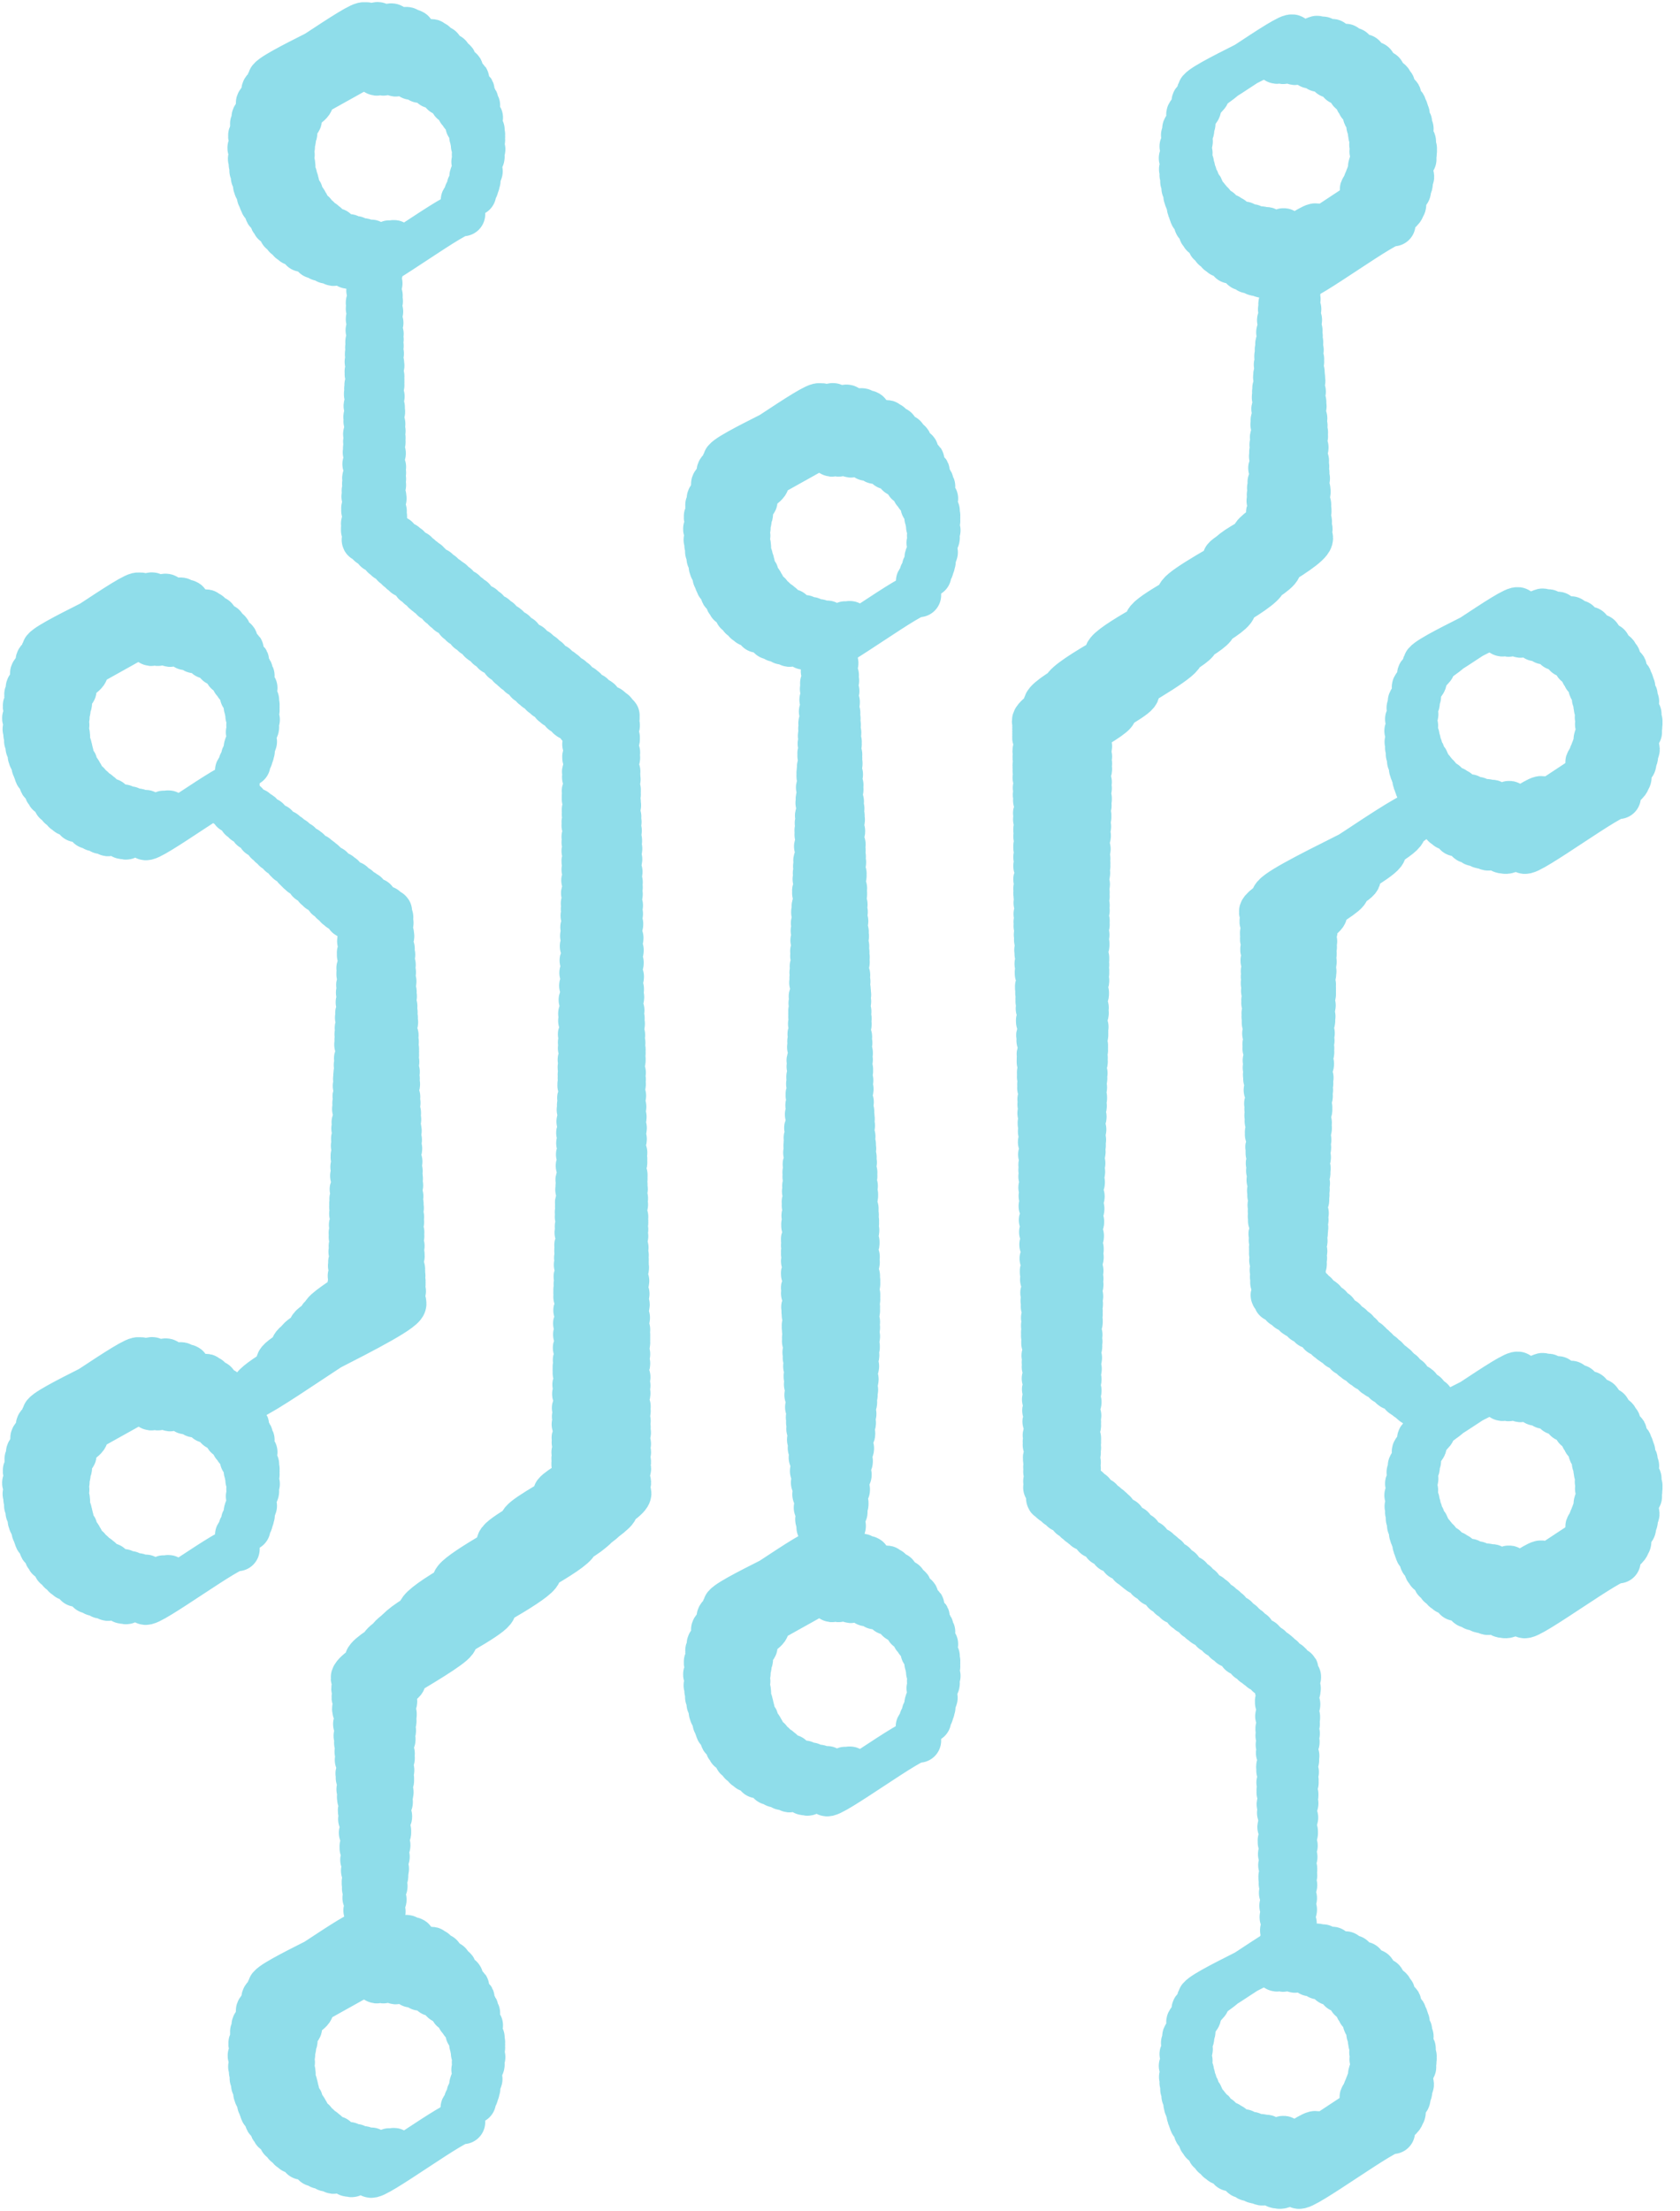 <svg fill="none" height="100" viewBox="0 0 76 100" width="76" xmlns="http://www.w3.org/2000/svg"><g stroke="#8fddea" stroke-linecap="round" stroke-linejoin="round" stroke-width="2"><path d="m17.024 3.318c.087.141 2.426-1.599 2.513-1.447s-2.295 1.305-2.208 1.447c.076.131 2.273-1.49 2.35-1.36.076.131-1.871 1.273-1.795 1.403.065.109 2.012-1.305 2.078-1.197.065.109-1.425 1.229-1.36 1.349.054.087 1.686-1.099 1.74-1.001s-1.403 1.044-1.349 1.142c.043.076 1.512-.979 1.566-.903.043.087-1.055 1.066-1.012 1.153.033.065 1.284-.816 1.316-.761.043.087-.892.99-.849 1.066.022.044 1.088-.685 1.11-.642.043.065-1.131.587-1.088.664.033.054 1.077-.685 1.099-.642.043.076-.718.957-.685 1.033.022.033.903-.566.925-.533.033.065-.642.848-.609.914.011.033.761-.479.783-.446.033.054-.685.577-.653.62.011.022.707-.446.729-.413.033.065-.511.848-.479.903 0 .022.598-.37.609-.348.033.054-.468.794-.435.848 0 .011.511-.305.511-.294.022.044-.489.457-.468.489 0 0 .489-.294.489-.283.022.033-.489.348-.468.381 0 0 .468-.283.468-.272.022.033-.479.37-.457.402 0 0 .457-.272.457-.261.022.044-.446.631-.413.674l.424-.25c.022.044-.468.533-.446.577l.413-.239c.033.054-.533.827-.5.892 0 0 .402-.239.413-.239.022.033-.435.25-.413.272l.402-.239c.022.044-.544.598-.522.642 0 0 .424-.25.435-.25.022.033-.489.348-.468.381 0 0 .435-.261.435-.25.022.033-.544.402-.522.435 0 0 .468-.283.468-.272.033.054-.653.544-.62.598 0 .011.5-.305.511-.294"/><path d="m12.216 3.579c.152.261 4.144-2.709 4.286-2.469.152.272-4.482 2.252-4.319 2.535.141.239 4.253-2.785 4.395-2.535.185.315-4.83 2.698-4.656 3.002.174.305 5.026-3.296 5.2-3.002.218.37-5.646 3.231-5.45 3.579.229.392 5.852-3.894 6.081-3.514.239.424-6.527 3.742-6.277 4.177.239.413 6.712-4.438 6.962-4.014.25.424-7.299 3.851-7.027 4.308.272.457 6.994-4.688 7.277-4.199.283.489-7.636 4.253-7.364 4.721.098.163 2.665-1.751 2.763-1.599.109.196-2.904 1.936-2.796 2.132.076.131 2.197-1.436 2.273-1.305.098.163-2.35 1.643-2.252 1.806.065.109 1.98-1.294 2.045-1.186.076.141-2.088 1.294-2.012 1.425.054.098 1.882-1.24 1.947-1.12.076.131-1.98 1.251-1.915 1.381.054.098 1.817-1.175 1.871-1.088.065.12-1.947.99-1.871 1.11.054.098 1.806-1.175 1.871-1.077.065.12-1.871 1.262-1.806 1.381.054.098 1.74-1.131 1.795-1.033.076.12-1.762 1.273-1.697 1.403.043.087 1.664-1.077 1.719-.99.065.12-1.751.979-1.686 1.088.054.087 1.643-1.066 1.697-.979.065.109-1.621 1.262-1.556 1.371.054.087 1.577-1.023 1.632-.946.065.109-1.643.957-1.577 1.066.054.087 1.566-1.023 1.61-.935.065.109-1.643.914-1.577 1.023.043.076 1.556-1.001 1.61-.925.054.098-1.632.914-1.566 1.023.043.087 1.545-1.001 1.588-.925.054.098-1.632.848-1.577.946.043.087 1.545-1.001 1.588-.914.065.109-1.447 1.186-1.381 1.294.043.076 1.501-.979 1.545-.892.054.098-1.371 1.142-1.316 1.251.043.076 1.468-.957 1.512-.87.065.109-1.468.925-1.414 1.023.043.076 1.458-.946 1.501-.87.054.087-1.24 1.142-1.186 1.251.043.065 1.447-.936 1.49-.859.054.098-1.338.979-1.284 1.077.043.076 1.447-.946 1.49-.859.054.098-1.338.957-1.284 1.055.043.076 1.458-.946 1.501-.87.054.087-1.534.783-1.479.881.044.076 1.458-.946 1.501-.87.054.098-1.425.881-1.381.968.043.076 1.458-.946 1.501-.87.054.087-1.153 1.066-1.099 1.153.043.076 1.49-.957 1.534-.881.054.087-1.033 1.11-.979 1.186.054.076 1.534-.99 1.577-.914.054.087-1.381.935-1.327 1.022.043.087 1.566-1.022 1.621-.935s-1.371.946-1.316 1.055c.054.087 1.61-1.055 1.664-.957s-1.414.957-1.36 1.055 1.664-1.088 1.719-.99c.054.087-1.109 1.044-1.055 1.12.065.109 1.838-1.186 1.893-1.088.065.12-1.817 1.001-1.751 1.11.065.109 1.893-1.229 1.947-1.121.054.087-1.109 1.055-1.066 1.142.131.239 4.036-2.676 4.188-2.415"/><path d="m17.024 89.59c.087.141 2.426-1.599 2.513-1.447s-2.295 1.305-2.208 1.447c.076.131 2.273-1.49 2.35-1.36.076.131-1.871 1.273-1.795 1.403.065.109 2.012-1.305 2.078-1.197.065.109-1.425 1.229-1.36 1.349.054.087 1.686-1.099 1.74-1.001s-1.403 1.044-1.349 1.142c.043.076 1.512-.979 1.566-.903.043.087-1.055 1.066-1.012 1.153.033.065 1.284-.827 1.316-.761.043.087-.892.99-.849 1.066.022.043 1.088-.685 1.11-.642.043.065-1.131.587-1.088.663.033.054 1.077-.685 1.099-.642.043.076-.718.957-.685 1.033.022.033.903-.566.925-.533.033.065-.642.849-.609.914.011.033.761-.479.783-.446.033.054-.685.577-.653.62.011.022.707-.446.729-.413.033.065-.511.849-.479.903 0 .022.598-.37.609-.348.033.054-.479.794-.435.849 0 .011.511-.305.511-.294.022.043-.489.457-.468.489 0 0 .489-.294.489-.283.022.033-.489.348-.468.381 0 0 .468-.283.468-.272.022.033-.479.37-.457.403 0 0 .457-.272.457-.261.022.043-.446.631-.413.674l.424-.25c.022.043-.468.533-.446.577l.413-.239c.033.054-.533.827-.5.892l.402-.239c.022.033-.435.25-.413.272l.403-.239c.022.043-.544.598-.522.642 0 0 .424-.25.435-.25.022.033-.489.348-.468.381 0 0 .435-.261.435-.25.022.033-.544.403-.522.435 0 0 .468-.283.468-.272.033.054-.653.544-.62.598 0 .011.5-.305.511-.294"/><path d="m12.216 89.851c.152.261 4.144-2.719 4.286-2.469.152.272-4.482 2.252-4.319 2.534.141.239 4.253-2.785 4.395-2.534.185.315-4.83 2.698-4.656 3.002.174.304 5.037-3.296 5.2-3.002.218.37-5.646 3.231-5.45 3.579.229.392 5.852-3.894 6.081-3.514.239.424-6.527 3.742-6.277 4.188.239.413 6.712-4.438 6.962-4.014.25.424-7.299 3.851-7.027 4.308.272.457 7.005-4.688 7.288-4.21s-7.636 4.253-7.364 4.721c.098.163 2.665-1.751 2.763-1.599.109.196-2.904 1.936-2.796 2.132.076.131 2.197-1.436 2.273-1.305.098.163-2.35 1.643-2.252 1.806.065.109 1.98-1.294 2.045-1.186.076.141-2.089 1.294-2.012 1.425.054.098 1.882-1.24 1.947-1.12.076.131-1.98 1.251-1.915 1.381.054.098 1.817-1.175 1.871-1.088.065.12-1.947.99-1.871 1.109.054.098 1.806-1.186 1.871-1.077.065.12-1.871 1.262-1.806 1.381.054.098 1.74-1.131 1.795-1.033.076.12-1.762 1.273-1.697 1.403.043.087 1.664-1.077 1.719-.99.065.12-1.751.979-1.686 1.088.054.087 1.643-1.066 1.697-.979.065.109-1.621 1.262-1.556 1.371.054.087 1.577-1.022 1.632-.935.065.109-1.643.957-1.577 1.066.054.087 1.566-1.022 1.61-.935.065.109-1.643.914-1.577 1.022.043.076 1.556-1.001 1.599-.925.054.098-1.632.914-1.566 1.022.043.087 1.545-1.001 1.588-.925.054.098-1.632.848-1.577.946.043.087 1.545-1.001 1.588-.914.065.109-1.447 1.186-1.381 1.294.044.076 1.501-.979 1.545-.892.054.098-1.371 1.142-1.316 1.251.043.076 1.468-.957 1.512-.87.065.109-1.468.925-1.414 1.022.043.076 1.458-.946 1.501-.87.054.087-1.24 1.142-1.186 1.251.043.065 1.447-.935 1.49-.859.054.098-1.338.979-1.284 1.077.043.076 1.447-.946 1.49-.859.054.098-1.338.957-1.284 1.055.043.076 1.458-.946 1.501-.87.054.087-1.534.783-1.479.881.044.076 1.458-.946 1.501-.87.054.098-1.425.881-1.381.968.043.076 1.458-.946 1.501-.87.054.087-1.153 1.066-1.099 1.153.043.076 1.49-.957 1.534-.881.054.087-1.033 1.11-.979 1.186.054.076 1.534-.99 1.577-.914.054.087-1.381.925-1.327 1.022.044.087 1.567-1.022 1.621-.935.054.087-1.371.946-1.316 1.055.054.087 1.61-1.055 1.664-.957s-1.414.957-1.36 1.055 1.664-1.088 1.719-.99c.054.087-1.109 1.044-1.055 1.12.065.109 1.838-1.186 1.893-1.088.065.12-1.817 1.001-1.751 1.109.065.109 1.893-1.229 1.947-1.12.054.087-1.109 1.055-1.066 1.142.131.239 4.036-2.676 4.188-2.415"/><path d="m6.82 29.109c.087.141 2.426-1.599 2.513-1.447.087.152-2.295 1.305-2.208 1.447.076.131 2.273-1.49 2.35-1.36.076.131-1.871 1.273-1.795 1.403.065.109 2.012-1.305 2.078-1.196s-1.425 1.229-1.36 1.349c.054.087 1.686-1.099 1.74-1.001.054.098-1.403 1.044-1.338 1.142.044.076 1.512-.979 1.556-.903.043.087-1.055 1.066-1.012 1.153.033.065 1.284-.816 1.316-.761.043.087-.892.99-.848 1.066.022.043 1.088-.685 1.11-.642.043.065-1.131.587-1.088.664.033.054 1.077-.685 1.099-.642.043.076-.718.957-.685 1.033.022.033.903-.566.925-.533.033.065-.642.848-.609.914.011.033.761-.479.783-.446.033.054-.685.577-.653.62.011.022.707-.446.729-.413.033.065-.511.849-.479.903 0 .022.598-.37.609-.348.033.054-.479.794-.435.848 0 .011.511-.304.511-.294.022.043-.489.457-.468.489 0 0 .489-.294.489-.283.022.033-.489.348-.468.381 0 0 .468-.283.468-.272.022.033-.479.37-.457.403 0 0 .457-.272.457-.261.022.043-.446.631-.413.674l.424-.25c.022.043-.468.533-.446.577l.413-.239c.033.054-.533.827-.5.892l.403-.239c.022.033-.435.25-.413.272l.402-.239c.022.043-.544.598-.522.642 0 0 .424-.25.435-.25.022.033-.489.348-.468.381 0 0 .435-.261.435-.25.022.033-.544.403-.522.435 0 0 .468-.283.468-.272.033.054-.653.544-.62.598 0 .011.511-.304.511-.294"/><path d="m2.012 29.37c.152.261 4.144-2.709 4.275-2.469.152.272-4.482 2.252-4.319 2.535.141.239 4.253-2.785 4.395-2.535.185.316-4.83 2.698-4.656 3.002.174.305 5.036-3.296 5.2-3.002.218.37-5.646 3.231-5.45 3.579.228.392 5.852-3.894 6.081-3.514.239.424-6.527 3.742-6.277 4.188.239.413 6.712-4.438 6.962-4.014.25.424-7.299 3.851-7.027 4.308.272.457 7.005-4.688 7.288-4.21.283.479-7.636 4.253-7.353 4.721.098.163 2.665-1.751 2.763-1.599.109.196-2.904 1.936-2.796 2.132.076.131 2.197-1.436 2.273-1.305.098.163-2.35 1.643-2.252 1.806.065.109 1.98-1.294 2.045-1.186.076.141-2.089 1.294-2.012 1.425.054.098 1.882-1.24 1.947-1.12.076.131-1.98 1.251-1.915 1.381.054.098 1.817-1.175 1.871-1.088.065.12-1.947.99-1.871 1.11.054.098 1.806-1.186 1.871-1.077.065.12-1.871 1.262-1.806 1.381.054.098 1.74-1.131 1.795-1.033.076.12-1.762 1.273-1.697 1.403.044.087 1.664-1.077 1.719-.99.065.12-1.751.979-1.686 1.088.054.087 1.643-1.066 1.697-.979.065.109-1.621 1.262-1.556 1.371.054.087 1.577-1.022 1.632-.935.065.109-1.643.957-1.577 1.066.054.087 1.566-1.022 1.61-.935.065.109-1.643.914-1.577 1.023.044.076 1.556-1.001 1.599-.925.054.098-1.632.914-1.566 1.023.044.087 1.545-1.001 1.588-.925.054.098-1.632.849-1.577.946.044.087 1.545-1.001 1.588-.914.065.109-1.447 1.186-1.381 1.294.044.076 1.501-.979 1.545-.892.054.098-1.371 1.142-1.316 1.251.044.076 1.469-.957 1.512-.87.065.109-1.469.925-1.414 1.022.044.076 1.458-.946 1.501-.87.054.087-1.24 1.142-1.186 1.251.044.065 1.447-.935 1.49-.859.054.098-1.338.979-1.284 1.066.044.076 1.447-.935 1.49-.859.054.098-1.327.957-1.284 1.055.044.076 1.458-.946 1.501-.87.054.087-1.534.783-1.479.881.044.076 1.458-.946 1.501-.87.054.098-1.425.881-1.381.968.044.076 1.458-.946 1.501-.87.054.087-1.153 1.066-1.099 1.153.044.076 1.49-.957 1.534-.881.054.087-1.033 1.109-.979 1.186.054.076 1.534-.99 1.577-.914.054.087-1.381.925-1.327 1.023.044.087 1.566-1.023 1.621-.935.054.087-1.371.946-1.316 1.055.054.087 1.61-1.055 1.664-.957s-1.414.957-1.36 1.055 1.664-1.088 1.719-.99c.054.087-1.11 1.044-1.055 1.121.065.109 1.838-1.186 1.893-1.088.065.12-1.817 1.001-1.751 1.109s1.893-1.229 1.947-1.12c.054.087-1.11 1.055-1.055 1.142.131.239 4.036-2.676 4.177-2.415"/><path d="m37.615 20.548c.087.141 2.426-1.599 2.513-1.447.087.152-2.295 1.305-2.208 1.447.076.131 2.273-1.49 2.35-1.36.076.131-1.871 1.273-1.795 1.403.065.109 2.012-1.305 2.078-1.197s-1.425 1.229-1.36 1.349c.054.087 1.686-1.099 1.74-1.001s-1.403 1.044-1.349 1.142c.043.076 1.523-.979 1.566-.903.043.087-1.055 1.066-1.012 1.153.033.065 1.284-.816 1.316-.761.043.087-.892.99-.849 1.066.022.043 1.088-.685 1.109-.642.043.065-1.131.587-1.088.664.033.054 1.077-.685 1.099-.642.043.076-.718.957-.685 1.033.022.033.903-.566.925-.533.033.065-.642.848-.609.914.011.033.761-.479.783-.446.033.054-.685.577-.653.62.011.022.707-.446.729-.413.033.065-.511.849-.479.903 0 .022.598-.37.609-.348.033.054-.468.794-.435.848 0 .011.511-.304.511-.294.022.044-.489.457-.468.489 0 0 .489-.294.489-.283.022.033-.489.348-.468.381 0 0 .468-.283.468-.272.022.033-.479.37-.457.403 0 0 .457-.272.457-.261.022.043-.446.631-.413.674l.424-.25c.022.044-.468.533-.446.577l.413-.239c.033.054-.533.827-.5.892 0 0 .403-.239.413-.239.022.033-.435.25-.413.272l.403-.239c.022.043-.544.598-.522.642 0 0 .424-.25.435-.25.022.033-.489.348-.468.381 0 0 .435-.261.435-.25.022.033-.544.403-.522.435 0 0 .468-.283.468-.272.033.054-.653.555-.62.598 0 .011.5-.304.511-.294"/><path d="m32.808 20.809c.152.261 4.144-2.719 4.286-2.469.152.272-4.482 2.252-4.319 2.534.141.239 4.253-2.785 4.395-2.534.185.315-4.83 2.698-4.656 3.002.174.305 5.036-3.296 5.2-3.002.218.37-5.646 3.231-5.45 3.579.228.392 5.852-3.894 6.081-3.503.239.424-6.527 3.742-6.277 4.177.239.413 6.712-4.438 6.962-4.014.25.424-7.299 3.851-7.027 4.308.272.457 7.005-4.688 7.288-4.21.283.479-7.636 4.253-7.353 4.721.098.163 2.665-1.751 2.763-1.599.109.196-2.904 1.936-2.796 2.132.076.131 2.197-1.436 2.273-1.305.098.163-2.35 1.643-2.252 1.806.065.109 1.98-1.294 2.045-1.186.076.141-2.088 1.294-2.012 1.425.054.098 1.882-1.24 1.947-1.121.076.131-1.98 1.251-1.915 1.381.054.098 1.817-1.175 1.871-1.088.065.12-1.947.99-1.871 1.11.054.098 1.806-1.186 1.871-1.077.065.12-1.871 1.262-1.806 1.381.054.098 1.74-1.131 1.795-1.033.076.12-1.762 1.273-1.697 1.403.043.087 1.664-1.077 1.719-.99.065.12-1.751.979-1.686 1.088.054.087 1.643-1.066 1.697-.979.065.109-1.621 1.262-1.556 1.371.054.087 1.577-1.022 1.632-.946.065.109-1.643.957-1.577 1.066.054.087 1.566-1.022 1.61-.935.065.109-1.643.914-1.577 1.022.043.076 1.556-1.001 1.61-.925.054.098-1.632.914-1.566 1.022.043.087 1.545-1.001 1.588-.925.054.098-1.632.848-1.577.946.043.087 1.545-1.001 1.588-.914.065.109-1.447 1.186-1.381 1.294.043.076 1.501-.979 1.545-.892.054.098-1.371 1.142-1.316 1.251.043.076 1.468-.957 1.512-.87.065.109-1.468.925-1.414 1.022.043.076 1.458-.946 1.501-.87.054.087-1.24 1.142-1.186 1.251.043.065 1.447-.935 1.49-.859.054.098-1.338.979-1.284 1.077.043.076 1.447-.946 1.49-.859.054.098-1.338.957-1.284 1.055.043.076 1.458-.946 1.501-.87.054.087-1.534.783-1.479.881.043.076 1.458-.946 1.501-.87.054.098-1.425.881-1.381.968.043.076 1.458-.946 1.501-.87.054.087-1.153 1.066-1.099 1.153.043.076 1.49-.957 1.534-.881.054.087-1.033 1.109-.979 1.186.054.076 1.534-.99 1.577-.914.054.087-1.381.925-1.327 1.022.043.087 1.566-1.022 1.621-.935s-1.371.946-1.316 1.055c.054.087 1.61-1.055 1.664-.957.054.098-1.414.957-1.349 1.055s1.664-1.088 1.719-.99c.054.087-1.109 1.044-1.055 1.121.065.109 1.838-1.186 1.893-1.088.065.12-1.817 1.001-1.751 1.109.065.109 1.893-1.229 1.947-1.12.054.087-1.109 1.055-1.066 1.142.131.239 4.036-2.676 4.188-2.415"/><path d="m37.615 72.349c.087.141 2.426-1.599 2.513-1.447.087.152-2.295 1.305-2.208 1.447.076.131 2.273-1.49 2.35-1.36.076.131-1.871 1.273-1.795 1.403.065.109 2.012-1.305 2.078-1.197s-1.425 1.229-1.36 1.349c.054.087 1.686-1.099 1.74-1.001s-1.403 1.044-1.349 1.142c.043.076 1.512-.979 1.566-.903.043.087-1.055 1.066-1.012 1.153.033.065 1.284-.816 1.316-.761.043.087-.892.99-.849 1.066.022.043 1.088-.685 1.109-.642.043.065-1.131.587-1.088.664.033.054 1.077-.685 1.099-.642.043.076-.718.957-.685 1.033.022.033.903-.566.925-.533.033.065-.642.848-.609.914.011.033.761-.479.783-.446.033.054-.685.577-.653.62.011.022.707-.446.729-.413.033.065-.511.849-.479.903 0 .022.598-.37.609-.348.033.054-.468.794-.435.848 0 .011.511-.304.511-.294.022.043-.489.457-.468.489 0 0 .489-.294.489-.283.022.033-.489.348-.468.381 0 0 .468-.283.468-.272.022.033-.479.37-.457.403 0 0 .457-.272.457-.261.022.043-.446.631-.413.674l.424-.25c.022.043-.468.533-.446.577l.413-.239c.033.054-.533.827-.5.892l.403-.239c.022.033-.435.25-.413.272l.403-.239c.022.043-.544.598-.522.642 0 0 .424-.25.435-.25.022.033-.489.348-.468.381 0 0 .435-.261.435-.25.022.033-.544.403-.522.435 0 0 .468-.283.468-.272.033.054-.653.544-.62.598 0 .011.5-.304.511-.294"/><path d="m32.808 72.621c.152.261 4.144-2.72 4.286-2.469.152.272-4.482 2.252-4.319 2.535.141.239 4.253-2.785 4.395-2.535.185.316-4.83 2.698-4.656 3.002.174.305 5.036-3.296 5.2-3.002.218.37-5.657 3.231-5.45 3.579.228.392 5.852-3.894 6.081-3.514.239.424-6.527 3.742-6.277 4.177.239.413 6.712-4.438 6.962-4.014.25.424-7.299 3.851-7.027 4.308.272.457 7.005-4.688 7.288-4.21.283.479-7.636 4.253-7.353 4.721.098.163 2.665-1.751 2.763-1.599.109.196-2.904 1.936-2.796 2.132.076.131 2.197-1.436 2.273-1.305.098.163-2.35 1.643-2.252 1.806.065.109 1.98-1.294 2.045-1.186.076.141-2.088 1.294-2.012 1.425.054.098 1.882-1.24 1.947-1.12.076.131-1.98 1.251-1.915 1.381.054.098 1.817-1.175 1.871-1.088.065.12-1.947.99-1.871 1.11.054.098 1.806-1.186 1.871-1.077.065.12-1.871 1.262-1.806 1.381.054.098 1.74-1.131 1.795-1.033.076.12-1.762 1.273-1.697 1.403.043.087 1.664-1.077 1.719-.99.065.12-1.751.979-1.686 1.088.054.087 1.643-1.066 1.697-.979.065.109-1.621 1.262-1.556 1.371.054.087 1.577-1.022 1.632-.946.065.109-1.643.957-1.577 1.066.054.087 1.566-1.022 1.61-.935.065.109-1.643.914-1.577 1.022.043.076 1.556-1.001 1.599-.925.054.098-1.632.914-1.566 1.022.043.087 1.545-1.001 1.588-.925.054.098-1.632.848-1.577.946.043.087 1.545-1.001 1.588-.914.065.109-1.447 1.186-1.381 1.294.043.076 1.501-.979 1.545-.892.054.098-1.371 1.142-1.316 1.251.043.076 1.468-.957 1.512-.87.065.109-1.468.925-1.414 1.022.043.076 1.458-.946 1.501-.87.054.087-1.24 1.142-1.186 1.251.043.065 1.447-.935 1.49-.859.054.098-1.338.979-1.284 1.077.043.076 1.447-.946 1.49-.859.054.098-1.338.957-1.284 1.055.043.076 1.458-.946 1.501-.87.054.087-1.534.783-1.479.881.043.076 1.458-.946 1.501-.87.054.098-1.425.881-1.381.968.044.076 1.458-.946 1.501-.87.054.087-1.153 1.066-1.099 1.153.043.076 1.49-.957 1.534-.881.054.087-1.033 1.109-.979 1.186.054.076 1.534-.99 1.577-.914.054.087-1.381.925-1.327 1.023.043.087 1.566-1.023 1.621-.935.054.087-1.371.946-1.305 1.055.054.087 1.61-1.055 1.664-.957.054.098-1.403.957-1.349 1.055s1.664-1.088 1.719-.99c.054.087-1.109 1.044-1.055 1.12.065.109 1.838-1.186 1.893-1.088.065.12-1.817 1.001-1.751 1.109.065.109 1.893-1.229 1.947-1.12.054.087-1.109 1.055-1.066 1.142.131.239 4.036-2.676 4.188-2.415"/><path d="m6.82 63.679c.087.141 2.426-1.599 2.513-1.447.087.152-2.295 1.305-2.208 1.447.076.131 2.273-1.49 2.35-1.36.076.131-1.871 1.273-1.795 1.403.065.109 2.012-1.305 2.078-1.197s-1.425 1.229-1.36 1.338c.054.087 1.686-1.099 1.74-1.001.054.098-1.403 1.044-1.338 1.142.044.076 1.512-.979 1.556-.903.043.087-1.055 1.066-1.012 1.153.033.065 1.284-.816 1.316-.761.043.087-.892.99-.848 1.066.022.043 1.088-.685 1.11-.642.043.065-1.131.587-1.088.663.033.054 1.077-.685 1.099-.642.043.076-.718.957-.685 1.033.022.033.903-.566.925-.533.033.065-.642.849-.609.914.011.033.761-.479.783-.446.033.054-.685.577-.653.62.011.022.707-.446.729-.413.033.065-.511.849-.479.903 0 .022.598-.37.609-.348.033.054-.479.794-.435.849 0 .011.511-.305.511-.294.022.043-.489.457-.468.489 0 0 .489-.294.489-.283.022.033-.489.348-.468.381 0 0 .468-.283.468-.272.022.033-.479.37-.457.403 0 0 .457-.272.457-.261.022.044-.446.631-.413.674l.424-.25c.022.043-.468.533-.446.577l.413-.239c.033.054-.533.827-.5.892l.403-.239c.022.033-.435.25-.413.272l.402-.239c.022.043-.544.598-.522.642 0 0 .424-.25.435-.25.022.033-.489.348-.468.381 0 0 .435-.261.435-.25.022.033-.544.403-.522.446 0 0 .468-.283.468-.272.033.054-.653.544-.62.598 0 .011.511-.305.511-.294"/><path d="m2.012 63.951c.152.261 4.144-2.72 4.286-2.469.152.272-4.482 2.252-4.319 2.535.141.239 4.253-2.785 4.395-2.535.185.316-4.83 2.698-4.656 3.002.174.305 5.036-3.296 5.2-3.002.218.37-5.646 3.231-5.45 3.579.228.392 5.852-3.894 6.081-3.514.239.424-6.527 3.742-6.277 4.188.239.413 6.712-4.438 6.962-4.014.25.424-7.299 3.851-7.027 4.308.272.457 7.005-4.688 7.288-4.21.283.479-7.636 4.253-7.364 4.721.098.163 2.665-1.751 2.763-1.599.109.196-2.904 1.936-2.796 2.132.076.131 2.197-1.436 2.273-1.305.098.163-2.35 1.643-2.252 1.806.065.109 1.98-1.294 2.045-1.186.076.141-2.089 1.294-2.012 1.425.054.098 1.882-1.24 1.947-1.12.076.131-1.98 1.251-1.915 1.381.054.098 1.817-1.175 1.871-1.088.065.12-1.947.99-1.871 1.11.054.098 1.806-1.186 1.871-1.077.065.12-1.871 1.262-1.806 1.381.054.098 1.74-1.131 1.795-1.033.076.12-1.762 1.273-1.697 1.403.044.087 1.664-1.077 1.719-.99.065.12-1.751.979-1.686 1.088.054.087 1.643-1.066 1.697-.979.065.109-1.621 1.262-1.556 1.371.054.087 1.577-1.022 1.632-.935.065.109-1.643.957-1.577 1.066.054.087 1.566-1.022 1.61-.935.065.109-1.643.914-1.577 1.022.044.076 1.556-1.001 1.599-.925.054.098-1.632.914-1.566 1.022.044.087 1.545-1.001 1.588-.925.054.098-1.632.849-1.577.946.044.087 1.545-1.001 1.588-.914.065.109-1.447 1.186-1.381 1.294.044.076 1.501-.979 1.545-.892.054.098-1.371 1.142-1.316 1.251.044.076 1.469-.957 1.512-.87.065.109-1.469.925-1.414 1.022.044.076 1.458-.946 1.501-.87.054.087-1.24 1.142-1.186 1.251.044.065 1.447-.935 1.49-.859.054.098-1.338.979-1.284 1.066.044.076 1.447-.935 1.49-.859.054.098-1.327.957-1.284 1.055.044.076 1.458-.946 1.501-.87.054.087-1.534.783-1.479.881.044.076 1.458-.946 1.501-.87.054.098-1.425.881-1.381.968.044.076 1.458-.946 1.501-.87.054.087-1.153 1.066-1.099 1.153.044.076 1.49-.957 1.534-.881.054.087-1.033 1.109-.979 1.186.054.076 1.534-.99 1.577-.914.054.087-1.381.925-1.327 1.023.044.087 1.566-1.023 1.621-.935.054.087-1.371.946-1.316 1.055.054.087 1.61-1.055 1.664-.957s-1.414.957-1.36 1.055 1.664-1.088 1.719-.99c.054.087-1.11 1.044-1.055 1.12.065.109 1.838-1.186 1.893-1.088.065.12-1.817 1.001-1.751 1.109s1.893-1.229 1.947-1.12c.054.087-1.11 1.055-1.066 1.142.131.239 4.036-2.676 4.188-2.415"/><path d="m16.686 12.325s.511-.305.511-.294c.022.033-.533.305-.522.337 0 0 .511-.304.522-.304.022.043-.555.577-.522.62 0 .011.522-.316.533-.305.033.054-.566.696-.544.751 0 .011.544-.326.544-.316.033.054-.598.827-.566.881 0 .011.566-.348.577-.326.022.043-.609.544-.577.587 0 .011.577-.348.587-.337.033.054-.62.761-.587.816 0 .022.587-.37.598-.348.033.054-.642.805-.609.87.011.022.609-.381.62-.359.033.065-.664.805-.631.87 0 .022.631-.392.642-.37.033.054-.674.587-.653.631.011.022.642-.403.653-.381.033.054-.685.609-.663.653.011.022.653-.402.663-.381.022.043-.696.37-.663.413.011.022.653-.403.663-.381.033.054-.707.674-.674.729.011.022.664-.413.685-.392.033.065-.729.761-.685.827.011.022.685-.424.696-.403.033.054-.729.468-.696.522.011.022.685-.435.707-.402.033.054-.751.827-.718.892.011.022.707-.446.718-.413.033.054-.761.522-.729.577.011.022.718-.446.729-.424.033.054-.761.479-.729.533.011.022.718-.446.729-.424.033.044-.772.489-.74.544.011.022.729-.457.74-.424.033.043-.772.413-.74.457.011.022.729-.457.74-.424.033.065-.794.859-.751.935.011.033.74-.468.761-.435.033.065-.816.859-.772.935.011.022.761-.479.783-.446.033.065-.816.598-.783.653.011.033.772-.489.794-.457.043.065-.849.946-.805 1.022.022.033.794-.5.816-.468.043.065-.859.74-.816.805.022.033.805-.511.827-.479.033.065-.87.729-.838.794.022.033.816-.522.838-.489.033.054-.87.457-.838.511.022.033.816-.522.838-.489.033.065-.881.598-.849.653.022.033.827-.522.849-.489.043.076-.903.946-.859 1.012.022.033.849-.533.87-.5.044.076-.925 1.055-.881 1.131.022.033.87-.555.892-.511.033.065-.935.718-.903.783.022.033.881-.566.903-.522.033.065-.957.751-.914.816.022.043.892-.566.914-.533.043.065-.957.729-.925.805.022.043.903-.577.925-.533.043.076-.979.979-.935 1.055.022.043.925-.587.946-.544.043.065-.99.587-.946.653.022.043.935-.587.957-.555.043.087-1.012 1.055-.968 1.142.022.043.957-.609.979-.566.043.076-1.023.729-.979.794.022.043.968-.609.99-.566.043.065-1.022.533-.99.598.022.043.957-.609.99-.566.043.065-1.033.544-.99.609.022.043.968-.62.99-.577.043.076-1.001.935-.957 1.012.022.043.935-.598.968-.555.033.054-.751.707-.718.761.022.043.935-.587.957-.555.033.065-.696.751-.663.816.022.043.946-.598.968-.566.033.065-.663.794-.631.849.022.043.957-.609.99-.566.033.054-.87.642-.838.696.022.043.968-.62.99-.577.033.065-.707.783-.674.848.022.043.979-.631 1.012-.577.043.065-.849.685-.816.751.022.043.99-.631 1.012-.587.033.065-.892.663-.849.729.033.043 1.001-.631 1.022-.587.033.065-.914.653-.87.718.022.043 1.001-.642 1.033-.598.033.065-.642.903-.609.957.033.043 1.022-.653 1.044-.609.033.065-.881.718-.838.783.022.044 1.033-.653 1.055-.609.043.065-.859.751-.827.816.022.043 1.044-.663 1.066-.62.033.065-1.022.62-.99.685.033.054 1.044-.664 1.077-.62.043.065-1.001.653-.968.707.022.043 1.055-.674 1.077-.62.033.065-.903.74-.859.816.022.043 1.066-.674 1.088-.631.043.065-.805.838-.772.903.022.043 1.077-.685 1.099-.631.044.076-.925.751-.881.827.033.054 1.088-.685 1.11-.642.043.076-.979.729-.935.794.033.054 1.088-.696 1.12-.642.043.076-.751.925-.718 1.001.033.054 1.109-.707 1.142-.653.043.065-.99.751-.946.827.033.054 1.12-.718 1.142-.664.043.076-.87.859-.838.935.033.054 1.131-.718 1.164-.674.043.065-1.175.62-1.131.696.033.054 1.131-.729 1.164-.674.043.076-1.012.772-.968.838.033.054 1.142-.729 1.175-.674.043.065-.903.87-.87.946.033.054 1.153-.74 1.186-.685.044.076-1.175.653-1.131.729.033.054 1.153-.74 1.186-.685.043.076-.935.859-.892.935.033.054 1.164-.751 1.197-.696.043.076-.968.859-.925.935.033.054 1.186-.761 1.218-.696.043.076-.838.99-.805 1.055.033.065 1.196-.772 1.229-.707.044.076-.979.892-.935.968.033.054 1.207-.783 1.251-.718.043.076-1.142.772-1.099.849.033.054 1.218-.783 1.251-.718.043.076-1.197.729-1.153.805.033.054 1.218-.783 1.262-.729.043.076-1.088.838-1.044.914.033.065 1.24-.783 1.262-.729.043.076-.968.957-.925 1.033.033.054 1.251-.805 1.284-.74.043.087-1.077.87-1.033.957.033.054 1.262-.805 1.294-.75.054.087-1.208.783-1.164.859.033.065 1.262-.816 1.305-.75.043.076-1.066.914-1.022.99.043.065 1.273-.816 1.316-.761.043.076-1.186.827-1.142.903.043.065 1.284-.827 1.316-.761.043.076-1.044.957-1.001 1.044.033.065 1.294-.838 1.338-.772.044.087-1.262.783-1.218.87.043.065 1.305-.838 1.338-.772.043.076-1.077.968-1.022 1.044.043.065 1.316-.849 1.36-.783.054.087-1.142.925-1.088 1.012.043.076 1.327-.859 1.371-.794.043.087-1.371.74-1.327.827.033.065 1.327-.859 1.371-.794.044.087-1.012 1.066-.957 1.142.043.076 1.349-.87 1.392-.805.054.087-1.381.761-1.338.849.043.076 1.349-.87 1.392-.805.054.098-1.294.838-1.24.935.043.065 1.36-.87 1.403-.805.054.098-1.403.957-1.349 1.044.043.076 1.458-.946 1.501-.87.054.098-1.566.87-1.501.979.043.076 1.468-.935 1.501-.87.054.098-1.566 1.099-1.501 1.197.043.076 1.468-.946 1.512-.87.065.12-1.577 1.294-1.512 1.425.043.076 1.468-.957 1.512-.87.054.098-1.566.827-1.512.925.043.076 1.479-.946 1.512-.87.076.12-1.599 1.371-1.523 1.501.043.076 1.49-.957 1.534-.881.065.109-1.588 1.033-1.534 1.131.043.076 1.49-.957 1.534-.892.065.109-1.61 1.392-1.545 1.512.043.076 1.501-.979 1.556-.892.065.109-1.61 1.001-1.556 1.109.043.076 1.512-.979 1.556-.903.065.109-1.621.881-1.556.99.054.087 1.512-.979 1.556-.903.054.098-1.621.859-1.556.968.043.076 1.523-.979 1.566-.903.065.12-1.632 1.273-1.566 1.381.043.076 1.523-.99 1.577-.914.065.109-1.632.892-1.577.99.043.076 1.534-.99 1.577-.914.065.109-1.643.935-1.577 1.055.043.076 1.534-1.001 1.577-.914.065.12-1.643 1.142-1.588 1.251.054.087 1.545-1.001 1.588-.914.065.109-1.653.968-1.588 1.077.043.076 1.545-1.001 1.599-.925.065.12-1.664 1.316-1.599 1.436.043.087 1.566-1.012 1.61-.925.065.109-1.675 1.066-1.61 1.175.054.087 1.566-1.012 1.621-.935.065.12-1.697 1.208-1.621 1.327.043.087 1.577-1.022 1.632-.935.076.131-1.708 1.251-1.632 1.381.043.076 1.588-1.033 1.643-.946.065.12-1.708.881-1.643.99.043.076 1.588-1.033 1.643-.946.065.109-1.719 1.186-1.643 1.294.043.076 1.599-1.044 1.653-.957.076.131-1.73 1.338-1.664 1.447.054.087 1.621-1.044 1.664-.968.065.12-1.751 1.414-1.675 1.545.043.087 1.643-1.066 1.686-.979.076.12-1.762 1.327-1.697 1.447.054.087 1.653-1.077 1.708-.979.076.131-1.773 1.109-1.708 1.229.054.087 1.664-1.077 1.708-.99.076.131-1.784 1.175-1.719 1.294.054.087 1.675-1.077 1.719-.99.076.12-1.806 1.381-1.73 1.512.054.087 1.686-1.088 1.74-1.001.065.12-1.817 1.273-1.751 1.392.054.098 1.697-1.109 1.751-1.012.076.131-1.838 1.349-1.762 1.479.054.098 1.719-1.109 1.773-1.022.087.141-1.849 1.545-1.784 1.664.054.087 1.74-1.131 1.795-1.033.087.141-1.871 1.468-1.806 1.599.054.098 1.751-1.142 1.817-1.044.087.141-1.893 1.49-1.827 1.621.054.098 1.784-1.153 1.827-1.055.087.152-1.925 1.556-1.849 1.697.054.098 1.795-1.175 1.86-1.066.087.152-1.947 1.501-1.871 1.643.065.109 1.817-1.186 1.871-1.088.076.131-1.947 1.001-1.882 1.131.054.098 1.817-1.186 1.882-1.088.087.141-1.958 1.284-1.882 1.414.065.109 1.827-1.197 1.893-1.088.087.141-1.98 1.566-1.904 1.697.054.098 1.849-1.207 1.915-1.099.076.141-1.991 1.327-1.915 1.468.065.109 1.86-1.218 1.925-1.11.076.12-2.012 1.24-1.925 1.371.065.109 1.871-1.218 1.936-1.12.087.141-2.023 1.49-1.947 1.643.065.109 1.893-1.24 1.958-1.131.087.141-2.045 1.316-1.958 1.468.054.098 1.904-1.24 1.969-1.131.065.12-2.045 1.033-1.969 1.164.054.098 1.904-1.24 1.969-1.131.076.131-2.045 1.294-1.969 1.425.065.109 1.915-1.251 1.98-1.142.065.12-2.045 1.044-1.98 1.164.054.098 1.925-1.24 1.98-1.142.076.12-2.056 1.164-1.98 1.284.065.12 1.925-1.24 1.98-1.142.076.131-2.067 1.273-1.991 1.414.065.109 1.925-1.262 1.991-1.153.076.131-2.078 1.088-1.991 1.218.065.109 1.936-1.251 1.991-1.153.087.152-2.089 1.577-2.002 1.719.054.098 1.958-1.262 2.012-1.164.087.152-2.099 1.338-2.023 1.479.065.109 1.969-1.273 2.023-1.175.076.141-2.11 1.24-2.034 1.392.065.109 1.969-1.294 2.034-1.175.087.152-2.121 1.566-2.045 1.708.065.12 1.991-1.294 2.056-1.186.087.141-2.154 1.534-2.067 1.697.065.109 2.012-1.305 2.078-1.196.087.141-2.165 1.523-2.078 1.664.065.109 2.034-1.316 2.089-1.207.098.163-2.187 1.566-2.099 1.719.065.109 2.045-1.338 2.11-1.218.087.163-2.208 1.566-2.121 1.73.076.12 2.056-1.349 2.121-1.229.098.163-2.23 1.686-2.132 1.86.065.12 2.088-1.349 2.154-1.24.087.152-2.241 1.392-2.154 1.534.065.12 2.088-1.371 2.154-1.251.087.141-2.241 1.262-2.165 1.403.065.12 2.099-1.36 2.165-1.251.098.163-2.273 1.653-2.176 1.827.076.131 2.121-1.371 2.187-1.262.087.152-2.263 1.164-2.187 1.305.076.131 2.11-1.381 2.187-1.262.076.141-2.263 1.153-2.187 1.294.065.109 2.121-1.371 2.187-1.262.087.152-2.273 1.229-2.187 1.371.065.12 2.121-1.381 2.187-1.262.087.152-2.284 1.371-2.197 1.523.065.12 2.132-1.381 2.197-1.273.087.163-2.284 1.338-2.197 1.479.065.12 2.132-1.392 2.208-1.273.098.163-2.306 1.545-2.208 1.708.076.12 2.143-1.414 2.219-1.284.087.141-2.317 1.414-2.23 1.566.076.131 2.154-1.414 2.23-1.284.087.152-2.328 1.686-2.241 1.849.076.12 2.176-1.425 2.252-1.294.087.141-2.339 1.349-2.252 1.49.076.131 2.176-1.425 2.252-1.305.087.141-2.35 1.218-2.252 1.381.065.12 2.186-1.425 2.252-1.305.087.163-2.35 1.447-2.263 1.61.065.12 2.197-1.436 2.263-1.305.098.163-2.361 1.468-2.273 1.621.076.131 2.197-1.447 2.273-1.316.087.163-2.371 1.697-2.284 1.849.076.131 2.219-1.458 2.295-1.327.098.174-2.382 1.512-2.295 1.664.065.12 2.23-1.458 2.306-1.327.087.152-2.393 1.392-2.306 1.534.076.141 2.23-1.468 2.306-1.338.087.141-2.404 1.229-2.317 1.381.076.131 2.23-1.468 2.317-1.338.098.163-2.415 1.316-2.317 1.479.076.12 2.241-1.468 2.317-1.338.087.152-2.415 1.36-2.317 1.523.076.141 2.252-1.468 2.328-1.338.098.174-2.426 1.784-2.328 1.947.076.131 2.263-1.479 2.339-1.349.098.163-2.447 1.762-2.35 1.947.076.131 2.284-1.49 2.361-1.36.098.163-2.469 1.686-2.361 1.86.076.131 2.295-1.501 2.371-1.371.098.163-2.48 1.795-2.382 1.969.076.131 2.317-1.512 2.393-1.381.098.174-2.502 1.751-2.393 1.936.076.141 2.328-1.523 2.404-1.392.098.163-2.502 1.447-2.404 1.621.076.131 2.339-1.523 2.404-1.392.087.152-2.502 1.316-2.415 1.468.076.131 2.328-1.534 2.415-1.392.098.174-2.502 1.305-2.415 1.458.087.141 2.339-1.523 2.415-1.392.087.152-2.513 1.316-2.415 1.479.087.141 2.339-1.534 2.415-1.392.087.163-2.502 1.371-2.415 1.523.087.152 2.339-1.534 2.415-1.392.098.174-2.524 1.751-2.426 1.915.076.141 2.35-1.545 2.426-1.403.098.174-2.534 1.653-2.437 1.827.076.131 2.361-1.534 2.437-1.403.109.185-2.556 1.849-2.447 2.034.087.141 2.382-1.545 2.458-1.414.098.174-2.556 1.643-2.458 1.806.076.131 2.382-1.556 2.458-1.425.087.163-2.567 1.61-2.469 1.773.076.141 2.393-1.556 2.469-1.425.109.174-2.578 1.838-2.469 2.034.076.131 2.404-1.566 2.48-1.436.098.174-2.578 1.479-2.48 1.643.076.141 2.404-1.577 2.48-1.436.109.185-2.578 1.719-2.491 1.882.087.152 2.415-1.566 2.491-1.436.109.174-2.589 1.545-2.491 1.719.087.141 2.415-1.588 2.491-1.436.098.174-2.589 1.479-2.491 1.653.076.141 2.415-1.588 2.491-1.436.098.174-2.589 1.327-2.491 1.479.087.152 2.426-1.566 2.502-1.447.098.174-2.6 1.762-2.502 1.936.087.141 2.415-1.588 2.502-1.447.131.228-3.47 2.088-3.35 2.306.12.196 3.242-2.121 3.35-1.936.207.348-5.026 2.926-4.852 3.231.163.283 4.678-3.1 4.852-2.796.217.381-6.124 3.285-5.885 3.709.207.359 5.667-3.785 5.885-3.405.315.544-8.18 4.667-7.897 5.178.283.511 7.604-5.069 7.897-4.558.337.587-9.834 5.308-9.464 5.961.337.587 9.148-6.026 9.475-5.472.392.685-10.856 5.733-10.486 6.385.37.653 9.529-6.374 9.899-5.722.37.653-10.367 5.167-9.997 5.809.37.642 9.54-6.287 9.877-5.7.37.642-10.541 5.276-10.149 5.95.337.577 9.442-6.266 9.801-5.656.359.609-10.464 5.308-10.105 5.939.359.631 9.366-6.2 9.714-5.602s-10.127 4.982-9.757 5.646c.337.587 9.366-6.168 9.692-5.602.359.631-10.747 5.548-10.367 6.2.348.609 9.148-6.103 9.507-5.482.37.642-10.508 5.58-10.116 6.255.315.555 8.115-5.417 8.43-4.862.316.555-8.713 4.808-8.409 5.33.239.413 6.135-4.057 6.353-3.666.25.424-6.581 3.633-6.342 4.057.174.294 4.438-2.926 4.601-2.654.185.326-4.743 2.872-4.58 3.166.065.12 2.175-1.403 2.241-1.294.087.152-2.317 1.229-2.23 1.381.065.109 1.806-1.175 1.871-1.077.076.131-1.915 1.556-1.838 1.686.054.098 1.762-1.131 1.806-1.044.076.131-1.86 1.447-1.784 1.577.054.087 1.708-1.099 1.762-1.012.076.12-1.827.935-1.751 1.055.054.087 1.708-1.099 1.751-1.012.076.131-1.806 1.175-1.74 1.284.054.098 1.675-1.077 1.73-1.001.076.131-1.784 1.284-1.708 1.403.054.098 1.643-1.055 1.686-.979.076.131-1.74 1.218-1.675 1.349.043.076 1.61-1.033 1.653-.957.076.12-1.697 1.436-1.621 1.566.043.087 1.545-1.001 1.588-.914.065.109-1.643 1.001-1.577 1.109.043.087 1.534-.979 1.577-.903.065.12-1.61 1.316-1.545 1.425.043.076 1.468-.957 1.523-.881.065.109-1.566 1.12-1.501 1.229.043.076 1.447-.935 1.49-.859.054.098-1.545.849-1.479.946.043.076 1.425-.935 1.479-.849.065.109-1.512 1.251-1.447 1.36.043.076 1.381-.892 1.425-.827.054.098-1.468.783-1.425.87.043.076 1.371-.892 1.414-.816.065.109-1.458 1.077-1.403 1.175.043.065 1.349-.859 1.381-.794.065.12-1.403 1.305-1.349 1.414.033.054 1.273-.816 1.316-.761.065.109-1.338 1.273-1.284 1.371.033.054 1.207-.783 1.24-.718.043.087-1.284.718-1.24.794.033.065 1.207-.772 1.24-.718.065.109-1.262 1.153-1.208 1.251.033.054 1.142-.729 1.175-.674.054.087-1.196 1.066-1.142 1.164.033.054 1.088-.696 1.11-.642.043.087-1.131 1.044-1.077 1.142.033.043 1.022-.653 1.044-.598.043.076-1.088.598-1.044.674.022.043 1.012-.642 1.033-.598.043.076-1.066.751-1.022.827.022.044.979-.62 1.001-.577.043.076-1.022.914-.979 1.001.022.043.914-.587.946-.544.043.076-.946 1.033-.903 1.109.022.033.838-.533.859-.5.043.065-.87.925-.827 1.001.022.033.772-.479.783-.457.043.076-.783.968-.74 1.044.011.022.685-.424.696-.403.033.054-.696.729-.664.783.011.022.631-.392.642-.37.033.043-.653.522-.62.566 0 .022.598-.37.609-.348"/><path d="m9.986 36.191s.555-.337.555-.326c.022.033-.555.315-.533.348 0 .011.555-.337.566-.326.022.033-.37.489-.348.522 0 .011.577-.359.587-.337.022.044-.316.566-.294.609.011.022.609-.381.62-.359.022.044-.272.664-.25.707.011.022.663-.413.674-.392.022.043-.522.5-.5.544.011.022.674-.424.696-.403.022.043-.403.653-.37.696.011.022.718-.446.729-.424.022.043-.413.696-.392.74.022.033.761-.479.772-.446.033.043-.468.707-.435.75.022.033.794-.5.816-.468.033.054-.674.577-.642.631.022.033.816-.522.838-.479.033.054-.685.598-.653.653.022.033.838-.533.859-.5.033.054-.87.457-.838.511.022.033.838-.533.859-.5.033.054-.664.653-.631.707.022.033.87-.555.892-.511.033.054-.642.718-.609.772.022.033.903-.577.925-.533.033.054-.881.544-.849.609.022.033.914-.577.935-.544.033.054-.653.772-.62.827.022.043.946-.598.968-.566.033.065-.903.598-.87.663.022.043.957-.609.99-.566.033.065-.946.577-.914.642.022.043.968-.62 1.001-.577.033.054-.957.587-.914.653.022.043.979-.62 1.001-.577.033.065-1.022.544-.979.598.022.043.979-.62 1.012-.577.033.065-.707.827-.674.892.022.043 1.022-.653 1.044-.609.033.065-.761.838-.718.903.022.044 1.055-.674 1.088-.631.044.076-.99.685-.957.751.033.043 1.077-.685 1.099-.642.033.065-.772.914-.729.979.033.043 1.121-.718 1.153-.663.043.076-.968.794-.925.87.033.054 1.142-.74 1.175-.674.043.076-1.001.794-.968.87.033.054 1.164-.751 1.196-.696.043.076-1.229.631-1.186.707.033.054 1.164-.751 1.208-.696.043.076-1.131.729-1.088.794.033.054 1.186-.761 1.218-.707.043.076-.914.946-.87 1.022.033.065 1.229-.783 1.262-.729.043.076-.881 1.033-.838 1.109.033.065 1.273-.816 1.305-.75.043.087-1.218.849-1.164.935.043.065 1.327-.859 1.371-.783.054.098-1.436.979-1.381 1.088.043.076 1.392-.903 1.436-.827.054.098-1.501 1.001-1.447 1.099.043.076 1.414-.914 1.458-.838.065.109-1.534 1.251-1.468 1.36.043.076 1.447-.935 1.49-.859.054.098-1.545.87-1.49.968.043.076 1.458-.935 1.501-.87.065.12-1.588 1.338-1.523 1.458.044.076 1.49-.968 1.545-.892.065.109-1.61 1.012-1.545 1.121.044.076 1.512-.979 1.556-.903.065.109-1.621.827-1.556.925.054.087 1.512-.979 1.556-.903.065.109-1.621.827-1.556.935.044.087 1.512-.979 1.567-.903.065.12-1.653 1.251-1.577 1.381.043.087 1.545-1.012 1.599-.925.065.109-1.675 1.164-1.61 1.273.054.087 1.577-1.023 1.621-.935.076.131-1.708 1.262-1.632 1.371.054.087 1.599-1.044 1.653-.957.076.131-1.74 1.327-1.675 1.447.054.087 1.643-1.055 1.686-.979.065.109-1.762 1.077-1.697 1.186.054.087 1.653-1.077 1.708-.979.076.131-1.795 1.327-1.719 1.447.054.098 1.686-1.099 1.74-1.001.076.131-1.817 1.153-1.751 1.284.054.087 1.708-1.099 1.762-1.012.076.131-1.838 1.131-1.762 1.262.054.098 1.719-1.12 1.773-1.022.065.12-1.86 1.109-1.784 1.24.054.087 1.74-1.12 1.795-1.033.076.141-1.882 1.523-1.806 1.653.054.098 1.784-1.153 1.827-1.055.076.131-1.915 1.24-1.838 1.36.054.098 1.795-1.164 1.849-1.066.076.141-1.936 1.294-1.86 1.414.054.098 1.817-1.186 1.871-1.088.065.12-1.958 1.077-1.882 1.207.065.109 1.827-1.186 1.882-1.088.076.131-1.958 1.12-1.893 1.24.054.098 1.838-1.196 1.893-1.088.076.131-1.991 1.273-1.904 1.414.054.098 1.86-1.197 1.915-1.11.087.141-2.012 1.425-1.925 1.577.054.098 1.882-1.218 1.947-1.12.087.141-2.034 1.294-1.958 1.436.065.109 1.904-1.229 1.958-1.131.087.141-2.045 1.262-1.969 1.392.065.109 1.915-1.251 1.98-1.142.087.152-2.088 1.588-2.002 1.74.065.12 1.958-1.273 2.012-1.164.076.141-2.11 1.305-2.023 1.447.065.109 1.969-1.284 2.034-1.175.087.152-2.132 1.49-2.045 1.632.065.109 2.002-1.294 2.067-1.186.076.131-2.143 1.099-2.067 1.229.065.109 2.002-1.305 2.067-1.196.087.152-2.154 1.338-2.078 1.479.065.12 2.012-1.327 2.088-1.207.087.141-2.176 1.512-2.099 1.653.076.12 2.045-1.338 2.11-1.218.087.152-2.197 1.164-2.11 1.294.065.109 2.045-1.338 2.121-1.218.087.152-2.219 1.49-2.132 1.653.065.109 2.078-1.36 2.143-1.24.087.152-2.241 1.49-2.154 1.643.065.12 2.099-1.371 2.165-1.251.098.163-2.273 1.708-2.186 1.86.076.131 2.132-1.392 2.197-1.273.087.152-2.306 1.545-2.208 1.708.076.12 2.154-1.403 2.219-1.284.087.152-2.306 1.349-2.23 1.501.065.12 2.165-1.403 2.23-1.284.087.152-2.317 1.284-2.23 1.425.065.12 2.165-1.425 2.241-1.294.087.163-2.339 1.447-2.241 1.61.076.131 2.187-1.414 2.252-1.305.087.163-2.361 1.643-2.263 1.806.065.12 2.197-1.447 2.273-1.316.098.163-2.382 1.512-2.284 1.675.065.12 2.219-1.447 2.295-1.327.098.163-2.382 1.371-2.295 1.512.076.131 2.219-1.468 2.306-1.327.098.163-2.404 1.577-2.306 1.74.076.141 2.241-1.468 2.317-1.338.087.152-2.415 1.436-2.328 1.588.076.141 2.263-1.468 2.328-1.349.087.152-2.437 1.643-2.339 1.817.076.131 2.273-1.501 2.35-1.36.087.152-2.447 1.371-2.361 1.534.076.141 2.284-1.49 2.361-1.36.087.152-2.469 1.664-2.371 1.817.076.131 2.306-1.512 2.382-1.371.098.174-2.491 1.588-2.393 1.762.087.141 2.317-1.523 2.393-1.381.087.152-2.491 1.294-2.404 1.447.076.12 2.317-1.523 2.404-1.381.141.25-3.709 2.404-3.568 2.654.131.218 3.459-2.284 3.59-2.067.131.239-3.883 2.002-3.742 2.241s3.622-2.382 3.742-2.165c.174.294-4.362 2.339-4.188 2.632.141.25 4.068-2.654 4.199-2.426.196.337-4.939 2.698-4.754 3.013.185.316 4.59-3.046 4.764-2.752s-5.189 2.643-4.993 2.991c.185.326 4.83-3.165 4.993-2.883.207.359-5.874 3.252-5.667 3.601.185.326 5.472-3.622 5.678-3.274.272.479-7.092 3.992-6.81 4.482.239.413 6.581-4.384 6.831-3.949.25.435-7.179 3.622-6.929 4.046.25.424 6.701-4.416 6.929-4.003.283.489-7.538 3.851-7.255 4.351.218.381 5.776-3.829 5.994-3.459"/><path d="m57.751 89.057c.054.098 1.795-1.175 1.849-1.066.065.109-1.632.968-1.566 1.077.054.098 1.751-1.142 1.806-1.044s-1.316 1.001-1.273 1.088c.043.087 1.653-1.066 1.708-.979.054.087-1.066 1.055-1.012 1.142.043.076 1.566-1.012 1.61-.935.054.087-1.284.979-1.229 1.077.043.076 1.523-.979 1.566-.903.044.087-1.088 1.088-1.033 1.175.044.076 1.479-.957 1.523-.881.054.098-1.12 1.109-1.066 1.197.043.065 1.458-.935 1.501-.87.054.087-1.534.783-1.479.881.043.076 1.458-.946 1.501-.87.054.098-1.131 1.175-1.077 1.262.043.065 1.458-.935 1.49-.859.054.098-1.251 1.153-1.186 1.251.043.076 1.458-.946 1.512-.87.054.098-1.458.957-1.403 1.055.043.087 1.479-.957 1.523-.881.065.109-1.338 1.251-1.273 1.371.043.087 1.512-.979 1.556-.903.065.12-1.468 1.284-1.392 1.403.054.087 1.566-1.022 1.621-.935.065.109-1.632 1.022-1.566 1.131.043.087 1.599-1.033 1.643-.946.065.109-1.697.946-1.632 1.055.054.087 1.61-1.055 1.664-.957.065.109-1.708.979-1.643 1.088.044.087 1.632-1.066 1.686-.968.065.12-1.708 1.262-1.643 1.381.054.087 1.697-1.099 1.751-1.012.065.12-1.817 1.196-1.74 1.327.054.098 1.751-1.142 1.806-1.044.087.141-1.947 1.534-1.86 1.675.054.098 1.904-1.229 1.958-1.131.076.141-2.045 1.044-1.969 1.175.065.109 1.904-1.251 1.969-1.142.087.141-2.154 1.403-2.067 1.534.065.109 2.034-1.338 2.11-1.218.087.152-2.252 1.207-2.165 1.36.065.109 2.099-1.371 2.165-1.251.076.141-2.328 1.284-2.241 1.436.065.12 2.165-1.403 2.23-1.284.098.163-2.469 1.447-2.382 1.599.076.131 2.295-1.49 2.371-1.371"/><path d="m54.291 90.351c.152.261 4.047-2.654 4.188-2.415.152.261-4.384 2.197-4.231 2.48.033.054 1.131-.718 1.164-.674.065.109-1.468 1.033-1.414 1.131.011.022.631-.392.642-.37.043.076-.925.87-.881.946 0 0 .479-.294.489-.283.033.065-.707.881-.674.946l.413-.239c.022.033-.489.479-.468.522 0 0 .403-.239.413-.239.033.043-.511.707-.479.75l.413-.239c.033.043-.468.718-.446.772 0 0 .435-.261.435-.25.033.043-.457.696-.424.75 0 0 .489-.294.489-.283.022.043-.489.489-.468.522 0 .011.511-.316.522-.294.022.044-.511.511-.489.555 0 .011.544-.337.555-.315.022.033-.577.315-.555.348 0 .011.555-.337.566-.326.022.043-.533.587-.511.631 0 .022.598-.37.62-.359.033.054-.566.685-.533.729.011.022.685-.424.696-.403.033.043-.707.457-.674.511.011.022.707-.446.718-.413.033.054-.62.761-.598.816.022.033.816-.511.827-.479.033.054-.816.555-.783.609.022.033.849-.544.87-.5.033.054-.87.533-.838.598.022.033.881-.555.903-.522.033.054-.892.555-.859.62.022.043.914-.577.935-.544.033.065-.957.511-.925.566.022.043.914-.577.946-.544.033.065-.794.859-.751.935.033.054 1.066-.674 1.088-.631.043.065-.925.914-.881 1.001.033.054 1.229-.794 1.262-.729.054.087-1.207.783-1.164.87.033.065 1.294-.838 1.327-.772.043.087-1.077 1.066-1.022 1.153.043.076 1.523-.99 1.566-.903.065.109-1.425 1.022-1.371 1.12s1.675-1.099 1.73-1.001c.065.109-1.577 1.088-1.523 1.197s1.838-1.197 1.904-1.099c.065.12-1.958 1.001-1.882 1.11.054.098 1.849-1.218 1.915-1.11.076.131-1.86 1.099-1.795 1.207.065.109 1.958-1.294 2.034-1.175.076.12-1.708 1.349-1.632 1.458.076.141 2.35-1.534 2.426-1.403.087.141-1.969 1.577-1.882 1.708.12.207 3.231-2.121 3.34-1.925.12.207-3.209 1.827-3.089 2.045.261.457 7.147-4.754 7.419-4.286.261.446-7.397 3.905-7.114 4.395.261.446 6.777-4.525 7.038-4.068.261.457-6.995 3.72-6.733 4.155.239.413 6.407-4.275 6.657-3.851.229.402-6.233 3.59-6.005 3.981.228.392 5.591-3.677 5.787-3.339.217.381-5.852 3.002-5.646 3.361s5.395-3.546 5.58-3.22c.185.326-4.873 2.915-4.688 3.231.141.239 4.123-2.73 4.275-2.469"/><path d="m57.751 2.785c.054.098 1.795-1.175 1.849-1.066.065.109-1.632.968-1.566 1.077.054.098 1.751-1.142 1.806-1.044s-1.316 1.001-1.273 1.088c.043.087 1.653-1.066 1.708-.979.054.087-1.066 1.055-1.012 1.142.043.076 1.566-1.012 1.61-.925.054.087-1.284.979-1.229 1.077.043.076 1.523-.979 1.566-.903.044.087-1.088 1.088-1.033 1.175.044.076 1.479-.957 1.523-.881.054.098-1.12 1.11-1.066 1.197.043.065 1.458-.935 1.501-.87.054.087-1.534.783-1.479.881.043.076 1.458-.946 1.501-.87.054.098-1.131 1.175-1.077 1.262.043.065 1.458-.935 1.49-.859.054.098-1.251 1.153-1.186 1.251.043.076 1.458-.946 1.512-.87.054.098-1.458.957-1.403 1.055.043.087 1.479-.957 1.523-.881.065.109-1.338 1.251-1.273 1.371.043.087 1.512-.979 1.556-.903.065.12-1.468 1.284-1.392 1.392.054.087 1.566-1.012 1.621-.935.065.109-1.632 1.023-1.566 1.131.043.087 1.599-1.033 1.643-.946.065.109-1.686.946-1.632 1.055.054.087 1.61-1.055 1.664-.957.065.109-1.708.979-1.643 1.088.044.087 1.632-1.066 1.686-.968.065.12-1.708 1.262-1.643 1.381.054.087 1.697-1.099 1.751-1.012.065.12-1.817 1.197-1.74 1.327.054.098 1.751-1.142 1.806-1.044.087.141-1.947 1.534-1.86 1.675.054.098 1.904-1.229 1.958-1.131.076.141-2.045 1.044-1.969 1.175.065.109 1.904-1.251 1.98-1.142.087.141-2.154 1.403-2.067 1.534.065.109 2.034-1.338 2.11-1.218.087.152-2.252 1.207-2.165 1.36.065.109 2.099-1.371 2.165-1.251.076.141-2.328 1.284-2.241 1.436.065.12 2.165-1.403 2.23-1.284.098.163-2.469 1.447-2.382 1.599.076.131 2.295-1.49 2.371-1.371"/><path d="m54.291 4.079c.152.261 4.047-2.654 4.188-2.415.152.261-4.384 2.197-4.231 2.48.033.054 1.131-.718 1.164-.674.065.109-1.468 1.033-1.414 1.131.011.022.631-.392.642-.37.043.076-.925.87-.881.946 0 0 .479-.294.489-.283.033.065-.707.881-.674.946 0 0 .413-.25.413-.239.022.033-.489.479-.468.522 0 0 .403-.239.413-.239.033.044-.511.707-.479.751l.413-.239c.033.044-.468.718-.446.772 0 0 .435-.261.435-.25.033.044-.457.696-.424.751 0 0 .489-.294.489-.283.022.044-.489.489-.468.522 0 .011.511-.315.522-.294.022.044-.511.511-.489.555 0 .011.544-.337.555-.315.022.033-.577.315-.555.348 0 .011.555-.337.566-.326.022.044-.533.587-.511.631 0 .022.609-.37.62-.359.033.054-.566.685-.533.729.011.022.685-.424.707-.402.033.044-.707.457-.674.511.011.022.707-.446.718-.413.033.054-.62.761-.598.816.022.033.816-.511.827-.479.033.054-.816.555-.783.609.022.033.859-.544.87-.5.033.054-.87.533-.838.598.022.033.881-.555.903-.522.033.054-.892.555-.859.62.022.044.914-.577.935-.544.033.065-.957.511-.925.566.022.044.925-.587.946-.544.033.065-.794.859-.751.935.033.054 1.066-.674 1.088-.631.043.065-.925.914-.881 1.001.033.054 1.229-.794 1.262-.729.054.087-1.207.783-1.164.87.033.065 1.294-.838 1.327-.772.043.087-1.077 1.066-1.022 1.153.043.076 1.523-.99 1.566-.903.065.109-1.425 1.023-1.371 1.121s1.675-1.099 1.73-1.001c.065.109-1.577 1.088-1.523 1.197.054.109 1.838-1.197 1.904-1.099.065.12-1.947 1.001-1.882 1.109.054.098 1.849-1.218 1.915-1.109.076.131-1.86 1.099-1.795 1.207.065.109 1.958-1.294 2.034-1.175.076.12-1.708 1.349-1.632 1.458.076.141 2.35-1.534 2.426-1.403.087.141-1.969 1.577-1.882 1.708.12.207 3.231-2.121 3.34-1.925.12.207-3.209 1.827-3.089 2.045.261.457 7.147-4.754 7.419-4.286.261.446-7.397 3.905-7.114 4.395.261.446 6.777-4.525 7.049-4.068.272.457-6.994 3.72-6.733 4.155.239.413 6.407-4.275 6.657-3.851.228.402-6.233 3.59-6.005 3.981.229.392 5.591-3.677 5.787-3.339.218.381-5.852 3.002-5.646 3.361.207.359 5.395-3.546 5.58-3.22.185.326-4.873 2.915-4.688 3.231.141.239 4.123-2.73 4.275-2.469"/><path d="m67.954 63.255c.054.098 1.795-1.175 1.849-1.066.065.109-1.632.968-1.566 1.077.054.098 1.751-1.142 1.806-1.044s-1.316 1.001-1.273 1.088c.043.087 1.653-1.066 1.708-.979s-1.066 1.055-1.012 1.142c.043.076 1.566-1.012 1.61-.935.054.087-1.284.979-1.229 1.077.043.076 1.523-.979 1.566-.903.043.087-1.088 1.088-1.033 1.175.043.076 1.479-.957 1.523-.881.054.098-1.12 1.11-1.066 1.197.043.065 1.458-.935 1.501-.87.054.087-1.534.783-1.479.881.044.076 1.458-.946 1.501-.87.054.098-1.131 1.175-1.077 1.262.043.065 1.458-.935 1.49-.859.054.098-1.251 1.153-1.186 1.251.043.076 1.458-.946 1.512-.87.054.098-1.458.957-1.403 1.055.043.087 1.479-.957 1.523-.881.065.109-1.338 1.251-1.273 1.371.043.087 1.512-.979 1.556-.903.065.12-1.469 1.284-1.392 1.403.054.087 1.566-1.022 1.621-.935.065.109-1.632 1.022-1.566 1.131.043.087 1.599-1.033 1.643-.946.065.109-1.697.946-1.632 1.055.054.087 1.61-1.055 1.664-.957.065.109-1.708.979-1.643 1.088.043.087 1.632-1.066 1.686-.968.065.12-1.708 1.262-1.643 1.381.054.087 1.697-1.099 1.751-1.012.065.12-1.817 1.197-1.74 1.327.054.098 1.751-1.142 1.806-1.044.087.141-1.947 1.534-1.86 1.675.054.098 1.904-1.229 1.958-1.131.076.141-2.045 1.044-1.969 1.175.065.109 1.904-1.251 1.98-1.142.087.141-2.154 1.403-2.067 1.534.065.109 2.034-1.338 2.11-1.218.087.152-2.252 1.208-2.165 1.36.065.109 2.099-1.371 2.165-1.251.076.141-2.328 1.284-2.241 1.436.065.12 2.165-1.403 2.23-1.284.098.163-2.469 1.447-2.382 1.599.076.131 2.295-1.49 2.371-1.371"/><path d="m64.495 64.549c.152.261 4.047-2.654 4.188-2.415.152.261-4.384 2.197-4.231 2.48.033.054 1.131-.718 1.164-.674.065.109-1.468 1.033-1.414 1.131.011.022.631-.392.642-.37.043.076-.925.87-.881.946 0 0 .479-.294.489-.283.033.065-.707.881-.674.946 0 0 .413-.25.413-.239.022.033-.489.479-.468.522 0 0 .402-.239.413-.239.033.043-.511.707-.479.751l.413-.239c.033.043-.468.718-.446.772 0 0 .435-.261.435-.25.033.043-.457.696-.424.751 0 0 .489-.294.489-.283.022.043-.489.489-.468.522 0 .011.511-.316.522-.294.022.043-.511.511-.489.555 0 .011.544-.337.555-.316.022.033-.577.316-.555.348 0 .011.555-.337.566-.326.022.043-.533.587-.511.631 0 .022.609-.37.62-.359.033.054-.566.685-.533.729.011.022.685-.424.707-.402.033.043-.707.457-.674.511.011.022.707-.446.718-.413.033.054-.62.761-.598.816.022.033.816-.511.827-.479.033.054-.816.555-.783.609.022.033.849-.544.87-.5.033.054-.87.533-.838.598.022.033.881-.555.903-.522.033.054-.892.555-.859.62.022.043.914-.577.935-.544.033.065-.957.511-.925.566.022.043.925-.587.946-.544.033.065-.794.859-.75.935.033.054 1.066-.674 1.088-.631.043.065-.925.914-.881 1.001.033.054 1.229-.794 1.262-.729.054.087-1.208.783-1.164.87.033.065 1.294-.838 1.327-.772.044.087-1.077 1.066-1.022 1.153.043.076 1.523-.99 1.566-.903.065.109-1.425 1.022-1.371 1.12s1.675-1.099 1.73-1.001c.065.109-1.577 1.088-1.523 1.196s1.838-1.196 1.904-1.099c.065.12-1.958 1.001-1.882 1.109.054.098 1.849-1.218 1.915-1.109.076.131-1.86 1.099-1.795 1.207.065.109 1.958-1.294 2.034-1.175.076.12-1.708 1.349-1.643 1.468.076.141 2.35-1.534 2.426-1.403.087.141-1.969 1.577-1.882 1.708.12.207 3.231-2.121 3.34-1.936.12.207-3.209 1.827-3.089 2.045.261.457 7.147-4.754 7.419-4.286.261.446-7.397 3.905-7.114 4.395.261.446 6.777-4.525 7.038-4.068.261.457-6.994 3.72-6.733 4.155.239.413 6.407-4.275 6.657-3.851.228.403-6.233 3.59-6.005 3.981.229.392 5.591-3.677 5.787-3.34.218.381-5.852 3.002-5.646 3.361.207.359 5.395-3.546 5.58-3.22s-4.873 2.915-4.688 3.231c.141.239 4.123-2.73 4.275-2.469"/><path d="m67.954 28.685c.054.098 1.795-1.175 1.849-1.066.065.109-1.632.968-1.566 1.077.054.098 1.751-1.142 1.806-1.044s-1.316 1.001-1.273 1.088 1.653-1.066 1.708-.979-1.066 1.055-1.012 1.142c.043.076 1.566-1.012 1.61-.935.054.087-1.284.979-1.229 1.077.043.076 1.523-.979 1.566-.903.043.087-1.088 1.088-1.033 1.175.043.076 1.479-.957 1.523-.881.054.098-1.12 1.11-1.066 1.197.043.065 1.458-.935 1.501-.87.054.087-1.534.783-1.479.881.044.076 1.458-.946 1.501-.87.054.098-1.131 1.175-1.077 1.262.043.065 1.458-.935 1.49-.859.054.098-1.251 1.153-1.186 1.251.043.076 1.458-.946 1.512-.87.054.098-1.458.957-1.403 1.055.043.087 1.479-.957 1.523-.881.065.109-1.338 1.251-1.273 1.371.043.087 1.512-.979 1.556-.903.065.12-1.469 1.284-1.392 1.403.054.087 1.566-1.022 1.621-.935.065.109-1.632 1.022-1.566 1.131.043.087 1.599-1.033 1.643-.946.065.109-1.697.946-1.632 1.055.054.087 1.61-1.055 1.664-.957.065.109-1.708.979-1.643 1.088.043.087 1.632-1.066 1.686-.968.065.12-1.708 1.262-1.643 1.381.054.087 1.697-1.099 1.751-1.012.065.12-1.817 1.197-1.74 1.327.054.098 1.751-1.142 1.806-1.044.087.141-1.947 1.534-1.86 1.675.054.098 1.904-1.229 1.958-1.131.076.141-2.045 1.044-1.969 1.175.065.109 1.904-1.251 1.98-1.142.087.141-2.154 1.403-2.067 1.534.065.109 2.034-1.338 2.11-1.218.087.152-2.252 1.208-2.165 1.36.065.109 2.099-1.371 2.165-1.251.076.141-2.328 1.284-2.241 1.436.065.12 2.165-1.403 2.23-1.284.098.163-2.469 1.447-2.382 1.599.076.131 2.295-1.49 2.371-1.371"/><path d="m64.495 29.979c.152.261 4.047-2.654 4.188-2.415.152.261-4.384 2.197-4.231 2.48.033.054 1.131-.718 1.164-.674.065.109-1.468 1.033-1.414 1.131.011.022.631-.392.642-.37.043.076-.925.87-.881.946 0 0 .479-.294.489-.283.033.065-.707.881-.674.946 0 0 .413-.25.413-.239.022.033-.489.479-.468.522 0 0 .402-.239.413-.239.033.043-.511.707-.479.751l.413-.239c.033.043-.468.718-.446.772 0 0 .435-.261.435-.25.033.043-.457.696-.424.751 0 0 .489-.294.489-.283.022.044-.489.489-.468.522 0 .011.511-.316.522-.294.022.043-.511.511-.489.555 0 .011.544-.337.555-.315.022.033-.577.315-.555.348 0 .011.555-.337.566-.326.022.044-.533.587-.511.631 0 .022.609-.37.62-.359.033.054-.566.685-.533.729.011.022.685-.424.707-.403.033.043-.707.457-.674.511.011.022.707-.446.718-.413.033.054-.62.761-.598.816.022.033.816-.511.827-.479.033.054-.816.555-.783.609.022.033.849-.544.87-.5.033.054-.87.533-.838.598.022.033.881-.555.903-.522.033.054-.892.555-.859.62.022.043.914-.577.935-.544.033.065-.957.511-.925.566.022.043.925-.587.946-.544.033.065-.794.859-.75.935.033.054 1.066-.674 1.088-.631.043.065-.925.914-.881 1.001.033.054 1.229-.794 1.262-.729.054.087-1.208.783-1.164.87.033.065 1.294-.838 1.327-.772.044.087-1.077 1.066-1.022 1.153.043.076 1.523-.99 1.566-.903.065.109-1.425 1.022-1.371 1.12s1.675-1.099 1.73-1.001c.065.109-1.577 1.088-1.523 1.197s1.838-1.197 1.904-1.099c.065.12-1.958 1.001-1.882 1.11.054.098 1.849-1.218 1.915-1.11.076.131-1.86 1.099-1.795 1.208.065.109 1.958-1.294 2.034-1.175.076.12-1.708 1.349-1.632 1.458.076.141 2.35-1.534 2.426-1.403.087.141-1.969 1.577-1.882 1.708.12.207 3.231-2.121 3.34-1.925.12.207-3.209 1.827-3.089 2.045.261.457 7.147-4.754 7.419-4.286.261.446-7.397 3.905-7.114 4.395.261.446 6.777-4.525 7.038-4.068.261.457-6.994 3.72-6.733 4.155.239.413 6.407-4.275 6.657-3.851.228.403-6.233 3.59-6.005 3.981s5.591-3.677 5.787-3.34c.218.381-5.852 3.002-5.646 3.361.207.359 5.395-3.546 5.58-3.22.185.326-4.873 2.915-4.688 3.231.141.239 4.123-2.73 4.275-2.469"/><path d="m58.033 12.346s.587-.359.598-.348c.022.043-.62.348-.598.381 0 .011.587-.359.598-.348.033.054-.653.631-.631.674.011.022.642-.402.653-.381.033.065-.729.772-.696.838.011.022.707-.446.729-.413.043.065-.805.925-.761 1.001.022.033.794-.5.805-.468.033.054-.859.663-.827.729.022.033.827-.522.838-.489.043.076-.914.914-.881.979.022.043.892-.566.914-.522.043.076-.99.979-.946 1.055.022.043.957-.609.979-.566.043.087-1.066 1.012-1.022 1.088.022.044 1.022-.653 1.044-.609.043.076-1.11.805-1.066.87.022.043 1.055-.674 1.077-.62.043.076-1.142.838-1.099.914.033.054 1.088-.696 1.12-.642.043.065-1.164.598-1.12.674.033.054 1.088-.696 1.12-.642.043.076-1.186.925-1.142 1.001.033.054 1.131-.729 1.164-.674.054.087-1.24 1.012-1.186 1.109.033.054 1.175-.75 1.207-.696.043.087-1.262.74-1.218.827.033.054 1.186-.761 1.218-.707.054.087-1.305 1.109-1.251 1.197.033.065 1.24-.794 1.273-.74.054.087-1.338.805-1.284.903.033.065 1.251-.816 1.294-.75.054.087-1.349.772-1.294.859.033.065 1.273-.816 1.305-.751.043.087-1.371.783-1.316.881.033.065 1.284-.827 1.316-.761.054.087-1.371.718-1.316.794.043.065 1.284-.827 1.327-.761.054.098-1.414 1.164-1.349 1.273.043.065 1.338-.859 1.371-.794.054.098-1.468 1.186-1.403 1.294.043.065 1.381-.892 1.425-.827.065.109-1.49.925-1.436 1.033.044.065 1.403-.903 1.447-.838.065.109-1.545 1.294-1.468 1.414.043.065 1.458-.946 1.501-.87.065.109-1.577 1.099-1.523 1.207.043.087 1.49-.968 1.534-.881.065.109-1.61 1.099-1.545 1.208.043.087 1.523-.979 1.566-.903.054.098-1.621.827-1.566.925.043.076 1.512-.99 1.566-.903.065.12-1.632.979-1.577 1.077.043.076 1.534-1.001 1.577-.914.065.12-1.675 1.327-1.61 1.447.054.087 1.588-1.022 1.632-.946.076.131-1.73 1.458-1.664 1.577.054.087 1.643-1.066 1.686-.979.065.12-1.773 1.12-1.708 1.251.054.087 1.664-1.088 1.719-.99.065.12-1.806 1.164-1.73 1.294.054.098 1.686-1.099 1.74-1.012.076.12-1.827 1.164-1.751 1.284.054.098 1.708-1.12 1.773-1.022.076.131-1.871 1.425-1.795 1.545.054.098 1.762-1.142 1.817-1.044.076.12-1.893 1.033-1.817 1.153.054.098 1.773-1.142 1.827-1.055.109.174-2.6 1.838-2.491 2.023.076.131 2.437-1.599 2.513-1.458.141.25-3.666 2.034-3.535 2.273.109.196 3.426-2.252 3.546-2.045.141.25-3.829 1.915-3.688 2.154.131.229 3.557-2.35 3.688-2.132.152.261-4.003 1.991-3.851 2.263.141.239 3.72-2.458 3.851-2.219.228.392-6.146 3.459-5.907 3.873.217.37 5.7-3.807 5.928-3.416.272.468-7.647 4.133-7.375 4.601.272.468 7.136-4.732 7.397-4.275.381.653-9.562 5.145-9.214 5.744s8.898-5.918 9.235-5.33c.446.772-11.563 6.233-11.161 6.929.348.598 9.398-6.2 9.736-5.624.381.653-10.954 5.657-10.573 6.309.359.609 9.54-6.385 9.921-5.733.402.696-10.813 5.82-10.432 6.472.337.587 8.681-5.82 9.04-5.221.37.642-9.388 4.873-9.029 5.493.294.5 7.865-5.189 8.148-4.699.315.555-8.474 4.373-8.148 4.939.283.489 7.103-4.699 7.364-4.253.272.479-7.669 3.949-7.364 4.471.228.403 6.429-4.253 6.668-3.851.261.457-6.897 4.025-6.657 4.449.174.294 4.492-2.948 4.645-2.687.174.305-4.819 2.687-4.645 2.981.12.207 3.503-2.295 3.622-2.088.152.25-3.753 2.197-3.622 2.426.076.141 2.415-1.599 2.502-1.447.087.152-2.6 1.392-2.502 1.566.087.152 2.426-1.577 2.502-1.447.098.174-2.589 1.436-2.502 1.599.076.131 2.426-1.577 2.502-1.447.098.163-2.6 1.577-2.502 1.762.076.131 2.426-1.577 2.502-1.447.109.185-2.6 1.719-2.491 1.904.076.131 2.415-1.566 2.491-1.436.109.185-2.589 1.566-2.491 1.751.087.152 2.415-1.566 2.491-1.436.109.185-2.578 1.523-2.48 1.686.087.141 2.393-1.577 2.48-1.436.109.185-2.589 1.827-2.48 2.012.087.152 2.393-1.566 2.469-1.425.098.163-2.567 1.534-2.469 1.708.076.131 2.393-1.556 2.469-1.425.098.174-2.556 1.708-2.458 1.871.076.131 2.382-1.545 2.458-1.414.087.152-2.556 1.294-2.458 1.458.076.131 2.371-1.556 2.458-1.414.109.185-2.545 1.534-2.458 1.697.076.141 2.371-1.566 2.447-1.414.098.163-2.545 1.686-2.447 1.849.087.141 2.361-1.545 2.437-1.414.098.174-2.534 1.327-2.437 1.49.076.131 2.361-1.545 2.437-1.403.098.174-2.534 1.643-2.437 1.827.076.131 2.35-1.545 2.426-1.403.098.163-2.524 1.632-2.426 1.806.076.131 2.339-1.534 2.415-1.392.098.174-2.513 1.827-2.415 1.991.076.141 2.328-1.523 2.404-1.392.098.174-2.502 1.643-2.404 1.817.076.131 2.317-1.512 2.393-1.381.098.163-2.48 1.436-2.393 1.588.076.131 2.317-1.501 2.393-1.381.098.163-2.469 1.36-2.382 1.512.076.12 2.306-1.512 2.382-1.381.098.174-2.48 1.512-2.382 1.686.076.131 2.306-1.49 2.371-1.371.098.163-2.469 1.697-2.371 1.871.076.131 2.284-1.501 2.361-1.36.098.174-2.458 1.545-2.361 1.719.076.12 2.284-1.479 2.35-1.36.098.163-2.437 1.392-2.35 1.545.076.131 2.263-1.49 2.35-1.36.098.163-2.426 1.599-2.339 1.751.076.141 2.263-1.479 2.339-1.349.087.152-2.426 1.436-2.328 1.588.076.141 2.252-1.468 2.328-1.349.087.152-2.415 1.632-2.317 1.806.076.131 2.23-1.468 2.317-1.338.087.152-2.404 1.349-2.306 1.501.076.131 2.241-1.458 2.306-1.327.087.152-2.393 1.621-2.306 1.784.076.131 2.219-1.458 2.295-1.327.098.163-2.382 1.534-2.284 1.708.076.131 2.208-1.447 2.284-1.316.087.141-2.361 1.229-2.284 1.381.065.12 2.208-1.447 2.284-1.316.098.163-2.361 1.74-2.273 1.893.076.131 2.187-1.436 2.263-1.305.087.141-2.339 1.229-2.263 1.381.076.131 2.187-1.425 2.263-1.305.098.163-2.35 1.36-2.252 1.523.076.131 2.187-1.414 2.252-1.294.098.163-2.339 1.414-2.241 1.566.076.131 2.165-1.425 2.241-1.294.076.141-2.328 1.251-2.241 1.403.076.131 2.165-1.414 2.241-1.294.087.141-2.317 1.468-2.23 1.621.065.12 2.154-1.414 2.23-1.284.098.163-2.317 1.653-2.219 1.827.065.12 2.132-1.403 2.208-1.273.076.141-2.284 1.186-2.208 1.316.065.12 2.143-1.392 2.208-1.273.098.163-2.295 1.719-2.197 1.893.076.12 2.11-1.381 2.187-1.262.087.163-2.263 1.36-2.176 1.501.065.109 2.11-1.371 2.176-1.262.087.152-2.263 1.708-2.165 1.871.065.109 2.078-1.371 2.154-1.24.087.141-2.23 1.305-2.154 1.447.065.109 2.078-1.36 2.143-1.24.087.152-2.23 1.186-2.143 1.327.076.131 2.078-1.36 2.143-1.24.076.131-2.23 1.153-2.143 1.305.065.109 2.078-1.349 2.143-1.24.087.152-2.219 1.566-2.132 1.708.065.12 2.056-1.338 2.121-1.229.087.152-2.197 1.175-2.121 1.305.065.12 2.056-1.338 2.121-1.229.087.141-2.208 1.218-2.121 1.36.065.109 2.045-1.338 2.121-1.218.087.152-2.197 1.414-2.11 1.556.065.12 2.045-1.327 2.099-1.218.087.141-2.187 1.229-2.099 1.381.065.109 2.034-1.327 2.099-1.208.087.152-2.176 1.577-2.089 1.719.065.109 2.012-1.316 2.078-1.196.076.141-2.154 1.305-2.078 1.436.065.12 2.012-1.305 2.067-1.196.087.152-2.154 1.436-2.067 1.588.065.109 1.991-1.305 2.056-1.186.087.152-2.132 1.468-2.045 1.621.065.109 1.98-1.294 2.045-1.175.087.141-2.121 1.088-2.045 1.218.065.109 1.98-1.294 2.045-1.175.076.141-2.11 1.381-2.034 1.523.054.098 1.969-1.284 2.023-1.175.087.152-2.099 1.523-2.023 1.653.065.109 1.947-1.262 2.012-1.164.087.141-2.089 1.577-2.002 1.73.054.098 1.925-1.251 1.991-1.153.076.141-2.056 1.479-1.98 1.61.065.109 1.904-1.251 1.969-1.142.087.141-2.045 1.24-1.969 1.381.065.109 1.904-1.24 1.958-1.131.087.141-2.034 1.294-1.958 1.425.065.109 1.893-1.229 1.947-1.131.076.141-2.023 1.49-1.947 1.632.054.098 1.871-1.218 1.936-1.12.076.131-2.002 1.371-1.925 1.501.065.109 1.86-1.218 1.915-1.109.076.141-1.991 1.436-1.915 1.566.054.098 1.849-1.197 1.904-1.099.087.152-1.969 1.599-1.893 1.73.054.098 1.817-1.186 1.882-1.088.087.141-1.947 1.501-1.871 1.632.054.098 1.795-1.175 1.86-1.077.087.152-1.925 1.501-1.849 1.643.054.098 1.784-1.153 1.838-1.055.087.152-1.904 1.545-1.827 1.686.054.098 1.751-1.153 1.817-1.044.087.141-1.882 1.468-1.806 1.61.054.098 1.74-1.131 1.795-1.033.065.12-1.86.968-1.795 1.088.054.098 1.74-1.12 1.795-1.033.076.141-1.86 1.229-1.784 1.36.054.098 1.73-1.12 1.784-1.022.076.141-1.849 1.49-1.773 1.621.054.087 1.708-1.109 1.762-1.012.076.131-1.827 1.24-1.751 1.371.054.098 1.697-1.099 1.751-1.012.065.109-1.817 1.142-1.74 1.273.054.087 1.686-1.088 1.74-1.001.076.131-1.806 1.381-1.73 1.512.054.087 1.664-1.088 1.719-.99.076.131-1.784 1.197-1.719 1.327.054.087 1.653-1.077 1.708-.99.065.109-1.773.903-1.708 1.023.043.087 1.653-1.066 1.708-.99.065.109-1.773 1.153-1.708 1.273.054.087 1.643-1.077 1.697-.979.065.109-1.762.892-1.697 1.001.043.087 1.653-1.066 1.697-.979.065.109-1.762 1.012-1.697 1.121.054.098 1.643-1.055 1.697-.979.065.109-1.751 1.121-1.686 1.24.054.087 1.632-1.066 1.686-.968.065.109-1.751.925-1.686 1.033.043.087 1.632-1.055 1.686-.968.076.131-1.74 1.403-1.675 1.534.044.076 1.621-1.044 1.664-.957.076.12-1.73 1.153-1.653 1.262.043.087 1.61-1.033 1.653-.957.065.109-1.719 1.044-1.653 1.164.043.087 1.599-1.044 1.643-.946.065.12-1.708 1.36-1.643 1.468.054.087 1.577-1.022 1.632-.946.065.12-1.697 1.305-1.621 1.436.043.076 1.566-1.012 1.61-.935.065.12-1.675 1.284-1.61 1.392.043.076 1.556-1.001 1.599-.925.076.131-1.664 1.305-1.588 1.425.043.076 1.534-1.001 1.588-.914.076.12-1.653 1.294-1.577 1.414.054.087 1.523-.99 1.577-.903.076.131-1.643 1.392-1.566 1.523.043.076 1.512-.979 1.556-.903.065.109-1.621 1.077-1.556 1.186.043.076 1.501-.979 1.545-.892.065.109-1.61.946-1.545 1.044.043.076 1.501-.968 1.545-.892.065.12-1.61 1.338-1.534 1.458.043.087 1.49-.957 1.534-.881.065.109-1.588.827-1.534.925.043.087 1.479-.957 1.534-.881.054.098-1.588.816-1.534.914.043.076 1.49-.957 1.534-.881.065.109-1.588.881-1.523.99.043.076 1.479-.957 1.523-.881.065.109-1.588 1.022-1.523 1.131.043.076 1.479-.957 1.523-.881.065.109-1.577.99-1.523 1.088.043.076 1.468-.957 1.512-.87.065.12-1.577 1.186-1.512 1.305.043.076 1.468-.957 1.512-.87.054.098-1.577 1.044-1.512 1.153.043.076 1.458-.946 1.512-.87.054.098-1.447 1.251-1.381 1.36.043.065 1.36-.881 1.403-.805.043.087-1.305.838-1.262.925.043.065 1.349-.87 1.392-.805.054.087-1.392.751-1.338.849.033.065 1.349-.87 1.392-.805.054.087-1.218.892-1.175.979.033.065 1.338-.859 1.381-.794.054.087-1.208.892-1.153.979.043.065 1.327-.859 1.371-.794.043.076-1.033 1.023-.99 1.099.043.065 1.316-.849 1.349-.783.054.087-1.153.903-1.11.979.033.065 1.305-.838 1.338-.772.043.076-1.24.816-1.196.892.043.065 1.294-.838 1.338-.772.043.087-1.36.707-1.305.794.043.065 1.294-.838 1.338-.772.054.087-1.284.772-1.229.859.033.065 1.294-.827 1.327-.772.043.087-1.251.783-1.197.881.043.065 1.284-.827 1.327-.761.043.087-.935 1.033-.892 1.109.033.065 1.273-.816 1.305-.751.043.076-.925 1.012-.881 1.099.033.065 1.251-.805 1.284-.74.044.076-.979.946-.935 1.033.033.065 1.24-.794 1.273-.729.043.076-.881 1.001-.838 1.077.033.054 1.218-.783 1.251-.718.043.076-.903.968-.849 1.044.033.054 1.197-.772 1.24-.718.043.076-1.12.772-1.066.849.033.054 1.196-.761 1.229-.707.043.076-1.218.674-1.175.751.033.054 1.186-.772 1.229-.707.043.087-1.218.674-1.175.751.033.065 1.196-.761 1.218-.707.043.076-1.208.674-1.164.751.033.065 1.186-.761 1.218-.707.043.076-1.175.707-1.131.772.033.065 1.186-.761 1.218-.707.043.076-.881.935-.849 1.001.033.054 1.164-.751 1.197-.696.043.076-.935.859-.903.935.033.054 1.153-.74 1.186-.685.043.076-.783.979-.74 1.044.033.054 1.142-.729 1.164-.674.044.076-.925.827-.892.903.033.054 1.12-.718 1.153-.664.033.065-.935.805-.903.87.033.054 1.12-.707 1.142-.664.043.065-.75.935-.707 1.012.033.054 1.099-.696 1.12-.653.043.076-1.012.707-.968.772.033.054 1.088-.696 1.12-.642.043.065-.838.838-.794.903.033.054 1.077-.685 1.109-.642.043.076-.946.729-.903.805.033.054 1.066-.685 1.099-.631.043.076-.979.685-.946.751.033.043 1.055-.674 1.088-.631.044.076-1.099.587-1.055.653.033.054 1.066-.674 1.088-.631.033.065-.772.849-.729.914.033.043 1.044-.664 1.077-.62.043.065-.838.772-.805.838.033.044 1.033-.653 1.066-.609.043.065-.783.805-.75.87.022.043 1.022-.653 1.044-.609.033.065-.859.718-.827.783.022.043 1.012-.653 1.033-.598.033.065-.631.903-.587.957.022.043.99-.631 1.022-.587.033.054-.696.816-.663.87.022.044.979-.62 1.001-.577.033.065-.794.718-.761.772.022.044.968-.62.99-.577.033.065-1.001.533-.968.587.022.043.968-.609.99-.577.033.065-.968.555-.925.62.022.043.968-.609.99-.566.033.054-.946.566-.914.631.022.043.957-.609.99-.566.033.065-1.012.511-.979.577.022.043.957-.609.99-.566.033.054-.859.642-.827.696.022.043.957-.609.979-.566.033.054-.707.75-.674.805.022.043.935-.598.968-.555.033.054-.653.783-.62.838.022.043.925-.588.946-.544.043.076-.925.838-.881.914.022.043.968-.62 1.001-.577.054.087-1.033 1.012-.99 1.088.022.043.957-.598.979-.566.043.065-1.012.587-.979.653.022.043.946-.598.968-.566.043.076-1.012 1.099-.957 1.175.022.043.925-.587.946-.544.043.076-.979 1.012-.935 1.099.022.033.903-.566.925-.533.043.065-.968.511-.925.577.022.033.903-.566.925-.533.043.076-.957.751-.925.816.022.044.892-.566.914-.533.043.076-.946.87-.903.946.022.043.881-.555.903-.522.043.076-.935.816-.892.892.022.033.87-.544.881-.511.044.076-.925 1.044-.87 1.131.022.033.838-.533.859-.5.033.065-.892.631-.859.685.022.033.838-.522.849-.489.043.076-.881.957-.838 1.022.022.033.816-.511.827-.479.033.065-.859.772-.827.838.022.033.805-.5.816-.468.033.054-.848.511-.816.566.022.033.794-.5.816-.468.043.065-.848.914-.805.99.022.033.772-.489.794-.457.033.054-.827.457-.794.5.022.033.772-.489.794-.457.043.065-.816.75-.783.816.011.033.761-.479.783-.446.043.076-.805 1.012-.761 1.077.011.022.74-.457.751-.435.043.076-.783.99-.74 1.055.011.022.718-.446.729-.424.033.054-.761.457-.729.5.011.022.718-.446.729-.424.043.076-.751.903-.718.968.011.022.696-.435.707-.403.033.065-.729.838-.696.903.011.022.674-.413.685-.392.033.065-.718.838-.674.903.011.022.653-.402.664-.381.022.043-.696.413-.664.457.011.022.653-.403.664-.381.033.054-.685.566-.653.62.011.022.642-.403.653-.381.033.054-.674.75-.642.805.011.022.62-.392.642-.37.033.065-.664.892-.62.946 0 .022.598-.37.609-.359.033.054-.642.816-.598.87 0 .022.587-.359.598-.348.033.065-.62.881-.577.946 0 .011.566-.348.566-.326.033.054-.587.674-.566.718 0 .011.544-.337.555-.316.022.043-.577.489-.555.522 0 .011.544-.326.544-.316"/><path d="m58.012 40.357c.229.392 6.016-3.959 6.233-3.6.239.413-6.896 3.437-6.646 3.873.217.37 6.342-4.166 6.559-3.785.283.479-7.364 3.949-7.103 4.416.217.381 6.233-4.09 6.45-3.72.25.435-6.668 3.731-6.429 4.144.207.348 5.33-3.546 5.537-3.198.217.37-5.744 3.361-5.515 3.742.141.25 4.221-2.774 4.362-2.524.152.272-4.525 2.48-4.362 2.774.131.229 3.699-2.458 3.84-2.219.141.239-3.97 2.437-3.829 2.687.098.174 2.752-1.806 2.839-1.643.109.196-2.937 1.958-2.828 2.143.087.141 2.317-1.512 2.393-1.381.098.174-2.469 1.708-2.382 1.871.076.12 2.295-1.501 2.361-1.371.098.163-2.447 1.469-2.361 1.621.076.131 2.273-1.501 2.35-1.36.087.152-2.437 1.479-2.35 1.632.076.131 2.273-1.479 2.339-1.349.087.141-2.426 1.229-2.339 1.381.076.131 2.263-1.49 2.339-1.349.087.152-2.415 1.534-2.328 1.686.076.131 2.241-1.479 2.328-1.338.098.163-2.404 1.599-2.317 1.762.065.12 2.23-1.458 2.306-1.327.087.152-2.393 1.294-2.306 1.447.065.12 2.219-1.458 2.295-1.327.087.152-2.382 1.643-2.284 1.795.076.131 2.208-1.436 2.273-1.316.087.152-2.361 1.316-2.273 1.468.076.131 2.197-1.436 2.273-1.305.087.152-2.361 1.262-2.263 1.425.065.12 2.197-1.425 2.263-1.305.076.141-2.35 1.273-2.263 1.425.076.131 2.187-1.425 2.263-1.305.087.141-2.339 1.197-2.263 1.338.076.131 2.187-1.425 2.263-1.305.087.152-2.35 1.621-2.241 1.795.076.12 2.165-1.414 2.23-1.294.087.152-2.317 1.61-2.219 1.773.065.12 2.143-1.403 2.208-1.273.098.163-2.295 1.327-2.208 1.468.065.12 2.132-1.392 2.197-1.273.087.152-2.273 1.653-2.186 1.817.065.109 2.099-1.371 2.165-1.251.087.152-2.241 1.436-2.165 1.577.076.131 2.078-1.371 2.154-1.24.087.152-2.23 1.403-2.143 1.556.076.12 2.067-1.349 2.132-1.229.076.131-2.208 1.12-2.132 1.251.065.12 2.056-1.36 2.132-1.229.087.152-2.197 1.262-2.121 1.392.065.109 2.045-1.349 2.121-1.218.087.141-2.187 1.588-2.099 1.73.065.12 2.023-1.316 2.088-1.207.087.152-2.154 1.664-2.067 1.817.065.12 1.98-1.294 2.045-1.186.076.141-2.121 1.294-2.034 1.436.065.109 1.958-1.284 2.023-1.175.076.131-2.11 1.316-2.023 1.458.065.109 1.947-1.273 2.012-1.164.076.141-2.078 1.284-2.002 1.425.065.109 1.925-1.262 1.991-1.153.087.141-2.056 1.512-1.98 1.653.065.109 1.904-1.229 1.958-1.131.076.131-2.023 1.11-1.958 1.229.065.109 1.893-1.229 1.958-1.131.087.141-2.023 1.556-1.936 1.697.054.098 1.849-1.208 1.915-1.11.076.141-1.98 1.197-1.904 1.327.054.098 1.838-1.196 1.904-1.099.076.131-1.969 1.001-1.904 1.131.065.109 1.838-1.208 1.904-1.099.076.131-1.969 1.001-1.904 1.131.065.109 1.838-1.197 1.893-1.099.076.131-1.969 1.403-1.882 1.556.054.098 1.806-1.186 1.871-1.077.076.12-1.925 1.284-1.86 1.414.054.098 1.784-1.164 1.849-1.066.087.141-1.904 1.36-1.827 1.49.054.098 1.762-1.142 1.817-1.044.076.141-1.871 1.392-1.795 1.523.054.087 1.73-1.12 1.784-1.022.065.12-1.838 1.12-1.773 1.229.054.087 1.708-1.12 1.762-1.022.076.131-1.817 1.338-1.751 1.468.054.098 1.675-1.099 1.73-1.001.076.131-1.795 1.142-1.719 1.273.054.087 1.664-1.077 1.708-.99.065.12-1.773 1.099-1.708 1.218.054.098 1.643-1.066 1.697-.979.065.12-1.762 1.066-1.686 1.186.054.087 1.632-1.055 1.675-.968.076.131-1.73 1.447-1.653 1.556.054.087 1.588-1.022 1.632-.946.065.109-1.686 1.12-1.621 1.24.043.076 1.566-1.012 1.61-.935.065.12-1.664 1.153-1.599 1.262.043.076 1.534-1.001 1.588-.914.054.098-1.643.925-1.588 1.033.054.087 1.534-.99 1.577-.914.065.109-1.632.957-1.577 1.055.043.076 1.523-.979 1.566-.903.065.109-1.621 1.099-1.556 1.218.043.076 1.501-.968 1.545-.892.065.12-1.599 1.218-1.523 1.338.043.076 1.468-.946 1.512-.87.065.109-1.566 1.066-1.501 1.175.043.076 1.447-.925 1.49-.859.065.109-1.534 1.001-1.479 1.109.043.076 1.425-.925 1.468-.849.065.12-1.512 1.305-1.447 1.425.043.076 1.381-.892 1.425-.827.054.098-1.36.935-1.305 1.033.033.065 1.284-.827 1.316-.761.043.076-1.033.946-.99 1.022.033.054 1.251-.805 1.284-.74.043.076-1.305.685-1.251.761.033.065 1.251-.805 1.284-.74.054.087-1.12.827-1.077.903.033.065 1.218-.794 1.262-.729.043.076-.968.903-.925.979.033.065 1.186-.761 1.229-.707.043.087-1.207.674-1.164.751.033.054 1.186-.761 1.218-.707.043.076-.946.87-.903.946.033.054 1.153-.74 1.186-.685.043.065-.925.838-.881.914.033.054 1.121-.718 1.153-.664.043.065-.74.935-.707 1.001.033.054 1.077-.685 1.099-.642.043.065-.816.816-.772.881.033.043 1.044-.664 1.066-.62.043.065-.946.674-.914.74.022.043 1.022-.653 1.055-.609.043.065-.99.62-.946.685.022.043 1.012-.653 1.044-.598.033.065-.849.707-.805.783.022.043.99-.631 1.012-.587.033.054-.674.805-.642.87.022.043.946-.609.979-.566.033.065-.74.707-.707.772.022.033.925-.587.946-.544.033.065-.838.598-.805.653.022.043.903-.577.935-.533.033.054-.664.707-.631.761.022.043.881-.555.903-.522.033.054-.74.609-.707.663.022.033.859-.544.881-.511.033.043-.555.718-.533.772.022.033.816-.522.838-.489.033.054-.74.533-.707.577.022.033.805-.511.827-.479.022.043-.511.685-.489.729.022.033.772-.489.783-.457.033.044-.533.62-.5.674.022.033.74-.468.751-.435.022.043-.74.424-.707.468.011.022.74-.457.751-.435.022.043-.337.718-.305.761.011.022.685-.424.707-.402.022.043-.674.402-.642.446.011.022.685-.424.696-.402.022.043-.555.479-.533.522.011.022.664-.413.674-.392.022.043-.5.5-.479.544.011.022.642-.403.653-.381.022.033-.598.402-.577.446.011.022.631-.392.642-.37.022.033-.424.522-.403.555 0 .022.609-.381.62-.359.022.043-.228.631-.207.664 0 .011.566-.348.577-.326.022.033-.555.326-.544.359 0 .011.566-.348.566-.326.022.033-.468.381-.457.413 0 .011.544-.337.555-.326"/><path d="m37.268 29.533s.533-.326.544-.316c.022.033-.566.316-.544.359 0 .011.544-.326.544-.316.033.054-.587.598-.566.642 0 .011.566-.348.577-.337.033.054-.631.729-.598.783 0 .022.598-.37.609-.359.033.065-.674.859-.642.925.011.022.653-.403.664-.381.033.043-.707.587-.674.642.011.022.663-.413.685-.392.033.065-.74.816-.707.881.011.022.707-.446.718-.413.033.065-.783.881-.74.946.022.033.75-.468.761-.446.043.065-.827.881-.783.957.022.033.783-.489.805-.468.033.065-.849.674-.816.729.022.033.805-.511.827-.479.033.065-.87.696-.838.761.022.033.827-.522.849-.489.033.054-.881.457-.849.522.022.033.827-.522.849-.489.033.065-.903.772-.859.838.022.033.859-.544.881-.5.043.076-.935.87-.892.935.022.033.892-.566.914-.522.033.065-.957.587-.914.642.022.033.892-.566.914-.533.043.076-.979.946-.935 1.022.022.043.935-.587.957-.555.043.065-1.001.642-.968.718.022.043.946-.598.968-.555.043.065-1.012.609-.979.674.022.043.957-.609.979-.566.033.065-1.022.62-.979.685.022.043.968-.609.99-.566.033.065-1.023.544-.99.609.022.043.968-.609.99-.577.043.076-1.055.99-1.012 1.077.022.043 1.001-.642 1.033-.598.043.076-1.099 1.001-1.044 1.099.022.044 1.033-.663 1.066-.62.043.076-1.12.74-1.077.816.022.044 1.055-.674 1.077-.62.054.087-1.153 1.099-1.099 1.197.033.043 1.088-.696 1.12-.653.054.087-1.186.903-1.131.99.033.054 1.121-.718 1.153-.664.054.087-1.208.903-1.164.99.033.054 1.142-.729 1.175-.674.043.076-1.218.631-1.175.696.033.054 1.142-.74 1.175-.674.054.087-1.218.772-1.175.848.033.054 1.153-.74 1.186-.685.054.087-1.262 1.12-1.207 1.218.033.054 1.197-.761 1.218-.707.065.109-1.305 1.24-1.251 1.338.033.065 1.229-.794 1.273-.729.054.087-1.338.903-1.284 1.001.033.065 1.251-.805 1.284-.74.054.087-1.36.946-1.294 1.044.033.065 1.273-.827 1.305-.761.054.098-1.371.935-1.316 1.033.033.065 1.294-.838 1.327-.772.065.109-1.403 1.186-1.349 1.294.043.076 1.327-.849 1.371-.783.054.098-1.425.805-1.371.892.043.076 1.338-.859 1.371-.794.065.109-1.458 1.273-1.392 1.381.033.065 1.371-.892 1.414-.816.054.098-1.479.946-1.425 1.044.044.065 1.392-.892 1.425-.827.054.098-1.49.761-1.436.859.043.076 1.392-.903 1.436-.827.054.098-1.49.761-1.436.859.043.076 1.392-.903 1.436-.827.065.109-1.523 1.186-1.447 1.305.043.076 1.425-.925 1.468-.849.054.098-1.534 1.088-1.479 1.197.043.076 1.447-.935 1.49-.859.065.12-1.566 1.186-1.501 1.294.043.076 1.479-.957 1.523-.881.065.12-1.599 1.262-1.534 1.371.043.076 1.512-.968 1.556-.892.054.098-1.621 1.012-1.556 1.109.043.076 1.523-.99 1.566-.903.065.12-1.643 1.251-1.588 1.371.054.087 1.545-1.012 1.599-.925.065.12-1.675 1.088-1.61 1.207.043.087 1.566-1.012 1.621-.935.065.12-1.697 1.055-1.621 1.175.054.087 1.588-1.022 1.632-.946.065.109-1.708 1.044-1.643 1.164.044.087 1.599-1.033 1.643-.946.076.131-1.74 1.447-1.664 1.566.054.087 1.643-1.055 1.686-.979.065.12-1.762 1.164-1.697 1.284.054.087 1.664-1.066 1.708-.99.076.131-1.784 1.218-1.719 1.338.054.087 1.675-1.099 1.73-1.001.065.109-1.806 1.001-1.73 1.12.054.098 1.686-1.088 1.74-1.001.065.12-1.806 1.044-1.74 1.153.054.087 1.697-1.099 1.751-1.012.065.12-1.838 1.197-1.762 1.327.054.087 1.719-1.11 1.762-1.022.076.141-1.86 1.349-1.784 1.49.054.087 1.74-1.131 1.795-1.033.076.131-1.882 1.218-1.806 1.36.054.098 1.762-1.142 1.817-1.044.076.131-1.893 1.186-1.827 1.305.054.098 1.773-1.164 1.827-1.055.087.152-1.936 1.512-1.849 1.653.065.109 1.817-1.175 1.871-1.077.076.131-1.947 1.229-1.871 1.36.054.098 1.827-1.186 1.882-1.088.076.141-1.969 1.414-1.893 1.545.054.098 1.849-1.197 1.915-1.099.065.12-1.991 1.012-1.915 1.142.054.098 1.849-1.207 1.915-1.109.087.141-2.002 1.262-1.925 1.392.065.109 1.871-1.229 1.925-1.109.076.141-2.023 1.425-1.947 1.566.065.109 1.893-1.24 1.958-1.131.076.141-2.034 1.077-1.958 1.208.065.109 1.904-1.24 1.958-1.131.087.141-2.056 1.414-1.969 1.566.054.098 1.915-1.262 1.98-1.142.076.141-2.078 1.414-2.002 1.556.065.109 1.947-1.273 2.012-1.164.087.152-2.121 1.632-2.045 1.773.065.12 1.991-1.294 2.056-1.186.087.152-2.165 1.479-2.078 1.632.065.12 2.023-1.327 2.099-1.208.087.141-2.187 1.294-2.099 1.425.065.109 2.056-1.327 2.11-1.218.087.141-2.197 1.229-2.121 1.36.065.109 2.056-1.349 2.132-1.229.087.152-2.23 1.392-2.143 1.545.065.12 2.088-1.349 2.154-1.24.087.152-2.273 1.599-2.176 1.762.065.12 2.132-1.392 2.197-1.273.098.163-2.306 1.468-2.208 1.643.065.12 2.165-1.403 2.23-1.284.087.152-2.317 1.338-2.23 1.479.076.131 2.165-1.425 2.241-1.294.087.163-2.35 1.556-2.252 1.708.076.131 2.197-1.436 2.273-1.316.087.152-2.371 1.414-2.284 1.566.076.131 2.219-1.447 2.295-1.327.087.152-2.404 1.632-2.306 1.795.076.131 2.241-1.479 2.328-1.338.087.152-2.415 1.36-2.328 1.512.076.131 2.263-1.468 2.328-1.349.087.152-2.437 1.643-2.339 1.806.076.131 2.284-1.501 2.36-1.36.098.163-2.469 1.577-2.371 1.751.087.141 2.306-1.512 2.382-1.371.087.152-2.469 1.284-2.382 1.436.076.12 2.306-1.512 2.382-1.371.098.174-2.491 1.806-2.393 1.969.076.141 2.328-1.523 2.415-1.392.087.152-2.502 1.316-2.415 1.468.076.141 2.339-1.523 2.415-1.392.098.174-2.513 1.436-2.415 1.61.076.141 2.35-1.523 2.426-1.403.098.174-2.524 1.501-2.426 1.675.087.141 2.35-1.545 2.437-1.403.087.152-2.534 1.349-2.437 1.512.087.141 2.361-1.534 2.437-1.403.087.163-2.524 1.577-2.437 1.73.076.131 2.361-1.545 2.447-1.414.109.185-2.556 1.773-2.447 1.958.076.131 2.382-1.566 2.458-1.425.087.152-2.545 1.316-2.458 1.468.076.141 2.382-1.556 2.458-1.425.109.185-2.567 1.86-2.458 2.045.087.141 2.382-1.567 2.469-1.425.098.174-2.556 1.512-2.469 1.675.076.131 2.393-1.556 2.469-1.425.098.163-2.567 1.86-2.458 2.045.076.131 2.382-1.577 2.469-1.425.098.163-2.556 1.468-2.458 1.632.076.131 2.382-1.566 2.469-1.425.098.174-2.556 1.349-2.458 1.512.087.152 2.382-1.566 2.458-1.425.087.152-2.556 1.316-2.458 1.49.076.131 2.393-1.556 2.458-1.425.098.174-2.545 1.73-2.458 1.893.076.141 2.382-1.556 2.458-1.414.098.174-2.545 1.349-2.458 1.501.076.141 2.371-1.556 2.458-1.414.098.163-2.545 1.381-2.447 1.556.076.131 2.371-1.556 2.447-1.414.098.174-2.534 1.588-2.447 1.74.087.141 2.361-1.545 2.437-1.403.098.163-2.534 1.392-2.437 1.566.076.131 2.35-1.545 2.437-1.403.098.174-2.513 1.74-2.415 1.904.076.131 2.339-1.523 2.415-1.392.098.163-2.491 1.468-2.404 1.632.076.141 2.328-1.512 2.404-1.381.098.174-2.491 1.599-2.382 1.773.076.131 2.306-1.512 2.382-1.371.098.174-2.469 1.632-2.36 1.806.076.12 2.273-1.49 2.35-1.36.098.163-2.447 1.24-2.35 1.403.076.12 2.273-1.49 2.35-1.36.087.152-2.426 1.534-2.339 1.697.065.12 2.252-1.468 2.317-1.338.098.174-2.393 1.664-2.295 1.817.076.131 2.208-1.436 2.284-1.316.087.152-2.35 1.697-2.252 1.871.065.12 2.154-1.403 2.23-1.284.087.152-2.284 1.588-2.197 1.74.065.12 2.099-1.381 2.175-1.262.087.163-2.252 1.338-2.165 1.49.065.12 2.078-1.36 2.143-1.24.087.152-2.208 1.381-2.132 1.534.065.12 2.045-1.327 2.11-1.218.087.141-2.165 1.556-2.078 1.708.065.109 1.98-1.294 2.045-1.186.076.131-2.089 1.414-2.012 1.556.065.109 1.925-1.262 1.991-1.153.087.141-2.034 1.447-1.947 1.588.054.098 1.86-1.207 1.915-1.109.087.152-1.936 1.588-1.86 1.719.054.087 1.751-1.131 1.806-1.044.076.141-1.827 1.447-1.762 1.566.054.087 1.653-1.077 1.708-.99.076.131-1.719 1.403-1.643 1.523.043.076 1.545-1.001 1.588-.914.076.131-1.588 1.392-1.523 1.512.043.076 1.403-.914 1.447-.838.065.12-1.447 1.262-1.381 1.371.043.065 1.273-.827 1.316-.761.054.087-1.36.718-1.305.805.033.065 1.262-.816 1.305-.751.054.098-1.316.957-1.262 1.055.033.065 1.186-.761 1.218-.707.054.098-1.197 1.175-1.142 1.262.022.043 1.033-.664 1.066-.62.043.076-1.066.87-1.012.946.022.043.935-.598.957-.555.033.065-.957.718-.925.794.022.033.859-.544.87-.5.043.076-.849.914-.805.979.011.022.696-.435.718-.413.033.054-.729.479-.696.533.011.022.663-.413.674-.392"/></g></svg>